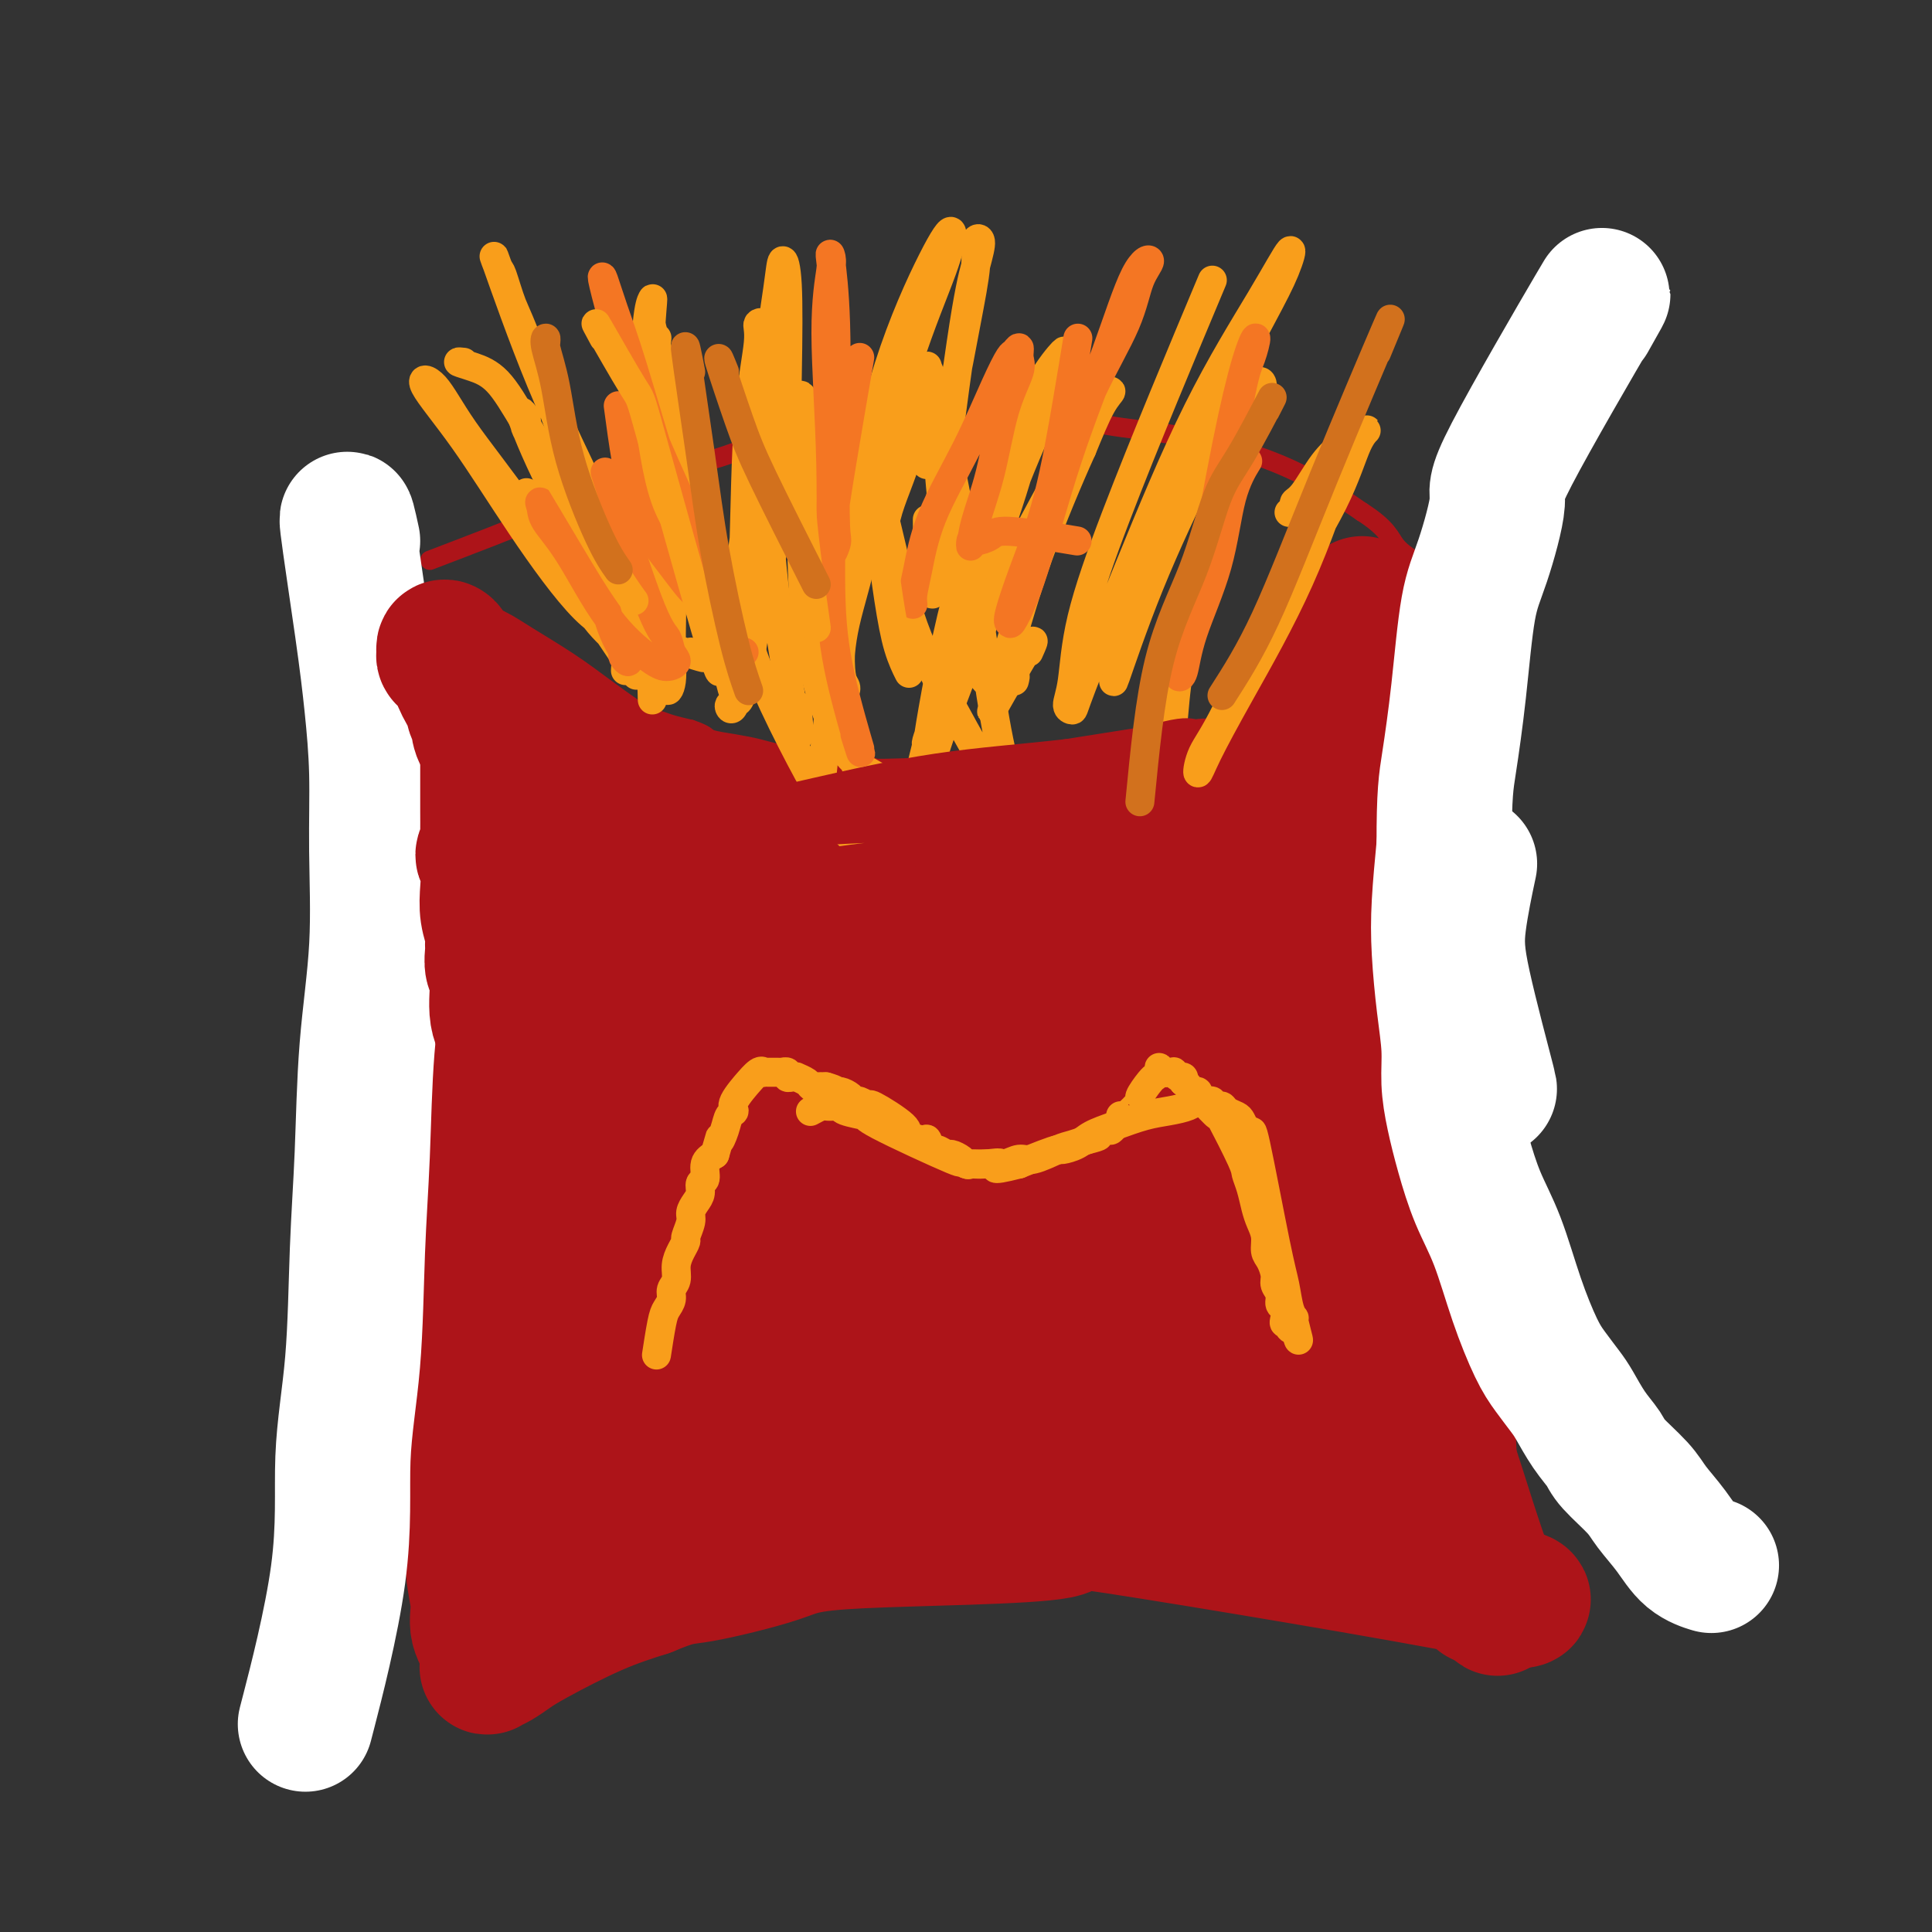 <svg viewBox='0 0 400 400' version='1.1' xmlns='http://www.w3.org/2000/svg' xmlns:xlink='http://www.w3.org/1999/xlink'><rect x="0" y="0" width="400" height="400" fill="#333333" stroke="none"/><g fill='none' stroke='#AD1419' stroke-width='4' stroke-linecap='round' stroke-linejoin='round'><path d='M225,324c0.281,-0.083 0.562,-0.165 0,0c-0.562,0.165 -1.968,0.579 -3,1c-1.032,0.421 -1.689,0.850 -2,1c-0.311,0.150 -0.277,0.022 -1,0c-0.723,-0.022 -2.204,0.061 -3,0c-0.796,-0.061 -0.907,-0.268 -2,0c-1.093,0.268 -3.168,1.010 -5,1c-1.832,-0.010 -3.423,-0.772 -5,-1c-1.577,-0.228 -3.142,0.079 -5,0c-1.858,-0.079 -4.008,-0.543 -6,-1c-1.992,-0.457 -3.824,-0.907 -6,-1c-2.176,-0.093 -4.696,0.171 -7,0c-2.304,-0.171 -4.391,-0.778 -6,-1c-1.609,-0.222 -2.741,-0.060 -4,0c-1.259,0.060 -2.647,0.016 -4,0c-1.353,-0.016 -2.671,-0.004 -4,0c-1.329,0.004 -2.668,0.001 -4,0c-1.332,-0.001 -2.656,-0.000 -4,0c-1.344,0.000 -2.708,0.000 -4,0c-1.292,-0.000 -2.512,-0.000 -4,0c-1.488,0.000 -3.244,0.000 -5,0'/><path d='M141,323c-11.129,-0.600 -4.952,-0.100 -4,0c0.952,0.100 -3.321,-0.199 -6,0c-2.679,0.199 -3.763,0.897 -5,1c-1.237,0.103 -2.627,-0.390 -4,0c-1.373,0.390 -2.729,1.663 -4,2c-1.271,0.337 -2.456,-0.264 -3,0c-0.544,0.264 -0.447,1.391 -2,2c-1.553,0.609 -4.755,0.699 -6,1c-1.245,0.301 -0.533,0.813 -1,1c-0.467,0.187 -2.111,0.047 -3,0c-0.889,-0.047 -1.022,-0.003 -1,0c0.022,0.003 0.198,-0.037 0,0c-0.198,0.037 -0.769,0.149 -1,0c-0.231,-0.149 -0.120,-0.561 0,-1c0.120,-0.439 0.251,-0.905 0,-1c-0.251,-0.095 -0.883,0.181 -1,0c-0.117,-0.181 0.280,-0.817 0,-2c-0.280,-1.183 -1.237,-2.912 -2,-5c-0.763,-2.088 -1.333,-4.536 -2,-7c-0.667,-2.464 -1.433,-4.944 -2,-7c-0.567,-2.056 -0.937,-3.686 -1,-5c-0.063,-1.314 0.179,-2.311 0,-4c-0.179,-1.689 -0.780,-4.071 -1,-6c-0.220,-1.929 -0.059,-3.404 0,-5c0.059,-1.596 0.017,-3.313 0,-5c-0.017,-1.687 -0.008,-3.343 0,-5'/><path d='M92,277c-0.310,-5.246 -0.086,-3.360 0,-4c0.086,-0.640 0.033,-3.807 0,-6c-0.033,-2.193 -0.046,-3.413 0,-5c0.046,-1.587 0.152,-3.543 0,-6c-0.152,-2.457 -0.562,-5.417 -1,-7c-0.438,-1.583 -0.902,-1.788 -1,-5c-0.098,-3.212 0.172,-9.430 0,-13c-0.172,-3.570 -0.786,-4.492 -1,-6c-0.214,-1.508 -0.028,-3.602 0,-6c0.028,-2.398 -0.101,-5.099 0,-8c0.101,-2.901 0.434,-6.003 0,-9c-0.434,-2.997 -1.633,-5.888 -2,-8c-0.367,-2.112 0.098,-3.445 0,-5c-0.098,-1.555 -0.758,-3.332 -1,-5c-0.242,-1.668 -0.065,-3.226 0,-5c0.065,-1.774 0.017,-3.764 0,-6c-0.017,-2.236 -0.005,-4.717 0,-7c0.005,-2.283 0.001,-4.369 0,-6c-0.001,-1.631 -0.000,-2.807 0,-4c0.000,-1.193 0.000,-2.403 0,-3c-0.000,-0.597 -0.000,-0.580 0,-1c0.000,-0.420 0.000,-1.278 0,-2c-0.000,-0.722 -0.000,-1.307 0,-2c0.000,-0.693 0.000,-1.495 0,-2c-0.000,-0.505 -0.000,-0.713 0,-1c0.000,-0.287 0.000,-0.654 0,-1c-0.000,-0.346 -0.000,-0.670 0,-1c0.000,-0.330 0.000,-0.666 0,-1c-0.000,-0.334 -0.000,-0.667 0,-1c0.000,-0.333 0.000,-0.667 0,-1'/><path d='M86,140c-0.711,-21.089 0.511,-5.311 1,1c0.489,6.311 0.244,3.156 0,0'/><path d='M92,126c-0.294,-0.233 -0.588,-0.467 0,0c0.588,0.467 2.058,1.634 3,2c0.942,0.366 1.355,-0.071 2,0c0.645,0.071 1.522,0.648 2,1c0.478,0.352 0.556,0.479 1,1c0.444,0.521 1.255,1.435 2,2c0.745,0.565 1.425,0.780 2,1c0.575,0.220 1.046,0.444 2,1c0.954,0.556 2.391,1.443 3,2c0.609,0.557 0.389,0.783 1,1c0.611,0.217 2.053,0.424 3,1c0.947,0.576 1.397,1.520 2,2c0.603,0.480 1.357,0.496 2,1c0.643,0.504 1.175,1.497 2,2c0.825,0.503 1.943,0.516 3,1c1.057,0.484 2.053,1.439 3,2c0.947,0.561 1.845,0.728 3,1c1.155,0.272 2.567,0.650 4,1c1.433,0.350 2.886,0.671 4,1c1.114,0.329 1.890,0.665 3,1c1.110,0.335 2.555,0.667 4,1'/><path d='M143,151c3.456,1.178 3.095,1.624 4,2c0.905,0.376 3.077,0.681 5,1c1.923,0.319 3.597,0.653 5,1c1.403,0.347 2.535,0.709 4,1c1.465,0.291 3.262,0.512 4,1c0.738,0.488 0.415,1.245 4,2c3.585,0.755 11.078,1.509 14,2c2.922,0.491 1.273,0.720 5,1c3.727,0.280 12.828,0.611 17,1c4.172,0.389 3.413,0.836 4,1c0.587,0.164 2.519,0.044 4,0c1.481,-0.044 2.511,-0.011 4,0c1.489,0.011 3.437,-0.000 5,0c1.563,0.000 2.743,0.012 4,0c1.257,-0.012 2.593,-0.047 4,0c1.407,0.047 2.886,0.178 4,0c1.114,-0.178 1.862,-0.664 3,-1c1.138,-0.336 2.667,-0.520 4,-1c1.333,-0.480 2.470,-1.254 4,-2c1.530,-0.746 3.451,-1.462 5,-2c1.549,-0.538 2.724,-0.896 4,-2c1.276,-1.104 2.653,-2.953 4,-4c1.347,-1.047 2.665,-1.292 4,-2c1.335,-0.708 2.688,-1.881 4,-3c1.312,-1.119 2.584,-2.186 4,-3c1.416,-0.814 2.976,-1.375 4,-2c1.024,-0.625 1.512,-1.312 2,-2'/><path d='M276,140c3.985,-2.605 2.946,-1.118 3,-1c0.054,0.118 1.199,-1.131 2,-2c0.801,-0.869 1.256,-1.356 2,-2c0.744,-0.644 1.775,-1.444 2,-2c0.225,-0.556 -0.356,-0.867 1,-2c1.356,-1.133 4.648,-3.088 6,-4c1.352,-0.912 0.765,-0.780 1,-1c0.235,-0.220 1.294,-0.790 2,-1c0.706,-0.210 1.059,-0.060 1,0c-0.059,0.060 -0.529,0.030 -1,0'/><path d='M89,116c4.616,-1.763 9.232,-3.526 13,-5c3.768,-1.474 6.689,-2.659 10,-4c3.311,-1.341 7.012,-2.839 10,-4c2.988,-1.161 5.261,-1.986 8,-3c2.739,-1.014 5.943,-2.218 9,-3c3.057,-0.782 5.967,-1.141 9,-2c3.033,-0.859 6.190,-2.219 9,-3c2.810,-0.781 5.275,-0.984 8,-1c2.725,-0.016 5.711,0.155 9,0c3.289,-0.155 6.880,-0.634 10,-1c3.120,-0.366 5.767,-0.617 9,-1c3.233,-0.383 7.051,-0.898 10,-1c2.949,-0.102 5.029,0.211 8,0c2.971,-0.211 6.834,-0.944 10,-1c3.166,-0.056 5.637,0.565 8,1c2.363,0.435 4.618,0.682 7,1c2.382,0.318 4.890,0.706 7,1c2.110,0.294 3.823,0.493 6,1c2.177,0.507 4.818,1.321 7,2c2.182,0.679 3.904,1.223 6,2c2.096,0.777 4.564,1.786 7,3c2.436,1.214 4.839,2.633 7,4c2.161,1.367 4.081,2.684 6,4'/><path d='M282,106c5.363,3.411 5.769,5.439 7,7c1.231,1.561 3.285,2.655 5,4c1.715,1.345 3.089,2.942 4,4c0.911,1.058 1.358,1.576 2,2c0.642,0.424 1.479,0.755 2,1c0.521,0.245 0.727,0.406 1,1c0.273,0.594 0.612,1.621 1,2c0.388,0.379 0.825,0.108 1,0c0.175,-0.108 0.087,-0.054 0,0'/><path d='M107,321c3.706,-0.750 7.413,-1.500 10,-2c2.587,-0.500 4.055,-0.750 6,-1c1.945,-0.250 4.366,-0.500 7,-1c2.634,-0.500 5.479,-1.248 8,-2c2.521,-0.752 4.718,-1.507 7,-2c2.282,-0.493 4.649,-0.724 7,-1c2.351,-0.276 4.687,-0.596 7,-1c2.313,-0.404 4.604,-0.893 7,-1c2.396,-0.107 4.897,0.167 7,0c2.103,-0.167 3.806,-0.776 6,-1c2.194,-0.224 4.878,-0.064 7,0c2.122,0.064 3.681,0.031 6,0c2.319,-0.031 5.397,-0.061 8,0c2.603,0.061 4.732,0.212 7,0c2.268,-0.212 4.674,-0.789 7,-1c2.326,-0.211 4.571,-0.056 7,0c2.429,0.056 5.043,0.014 7,0c1.957,-0.014 3.256,-0.001 5,0c1.744,0.001 3.931,-0.011 6,0c2.069,0.011 4.018,0.044 6,0c1.982,-0.044 3.995,-0.166 6,0c2.005,0.166 4.001,0.619 6,1c1.999,0.381 3.999,0.691 6,1'/><path d='M263,310c14.001,0.052 7.005,-0.318 6,0c-1.005,0.318 3.982,1.323 7,2c3.018,0.677 4.066,1.026 6,1c1.934,-0.026 4.753,-0.427 7,0c2.247,0.427 3.923,1.684 5,2c1.077,0.316 1.557,-0.308 3,0c1.443,0.308 3.851,1.546 5,2c1.149,0.454 1.040,0.122 1,0c-0.040,-0.122 -0.011,-0.035 0,0c0.011,0.035 0.006,0.017 0,0'/><path d='M294,126c0.192,-1.968 0.384,-3.935 0,0c-0.384,3.935 -1.343,13.773 -2,21c-0.657,7.227 -1.013,11.844 -1,16c0.013,4.156 0.396,7.849 0,12c-0.396,4.151 -1.571,8.758 -2,13c-0.429,4.242 -0.111,8.119 0,12c0.111,3.881 0.015,7.768 0,11c-0.015,3.232 0.052,5.810 0,9c-0.052,3.190 -0.221,6.991 0,10c0.221,3.009 0.832,5.227 1,8c0.168,2.773 -0.109,6.103 0,9c0.109,2.897 0.603,5.361 1,8c0.397,2.639 0.699,5.454 1,8c0.301,2.546 0.603,4.823 1,7c0.397,2.177 0.890,4.256 1,6c0.110,1.744 -0.163,3.155 0,4c0.163,0.845 0.762,1.123 1,2c0.238,0.877 0.115,2.352 0,3c-0.115,0.648 -0.223,0.471 0,1c0.223,0.529 0.778,1.766 1,3c0.222,1.234 0.111,2.465 0,4c-0.111,1.535 -0.222,3.375 0,5c0.222,1.625 0.778,3.036 1,4c0.222,0.964 0.111,1.482 0,2'/><path d='M297,304c1.238,11.788 0.332,4.258 0,2c-0.332,-2.258 -0.089,0.757 0,2c0.089,1.243 0.024,0.713 0,1c-0.024,0.287 -0.006,1.391 0,2c0.006,0.609 0.002,0.723 0,1c-0.002,0.277 -0.000,0.717 0,1c0.000,0.283 0.000,0.408 0,2c-0.000,1.592 -0.000,4.651 0,6c0.000,1.349 0.000,0.989 0,1c-0.000,0.011 -0.000,0.392 0,1c0.000,0.608 0.001,1.443 0,2c-0.001,0.557 -0.003,0.836 0,1c0.003,0.164 0.011,0.212 0,0c-0.011,-0.212 -0.039,-0.683 0,-1c0.039,-0.317 0.147,-0.481 0,-1c-0.147,-0.519 -0.549,-1.392 -1,-2c-0.451,-0.608 -0.949,-0.951 -1,-1c-0.051,-0.049 0.347,0.195 0,0c-0.347,-0.195 -1.438,-0.829 -2,-1c-0.562,-0.171 -0.595,0.120 -1,0c-0.405,-0.120 -1.181,-0.651 -2,-1c-0.819,-0.349 -1.681,-0.516 -3,-1c-1.319,-0.484 -3.096,-1.284 -5,-2c-1.904,-0.716 -3.936,-1.347 -6,-2c-2.064,-0.653 -4.161,-1.330 -6,-2c-1.839,-0.670 -3.419,-1.335 -5,-2'/><path d='M265,310c-4.996,-1.893 -3.486,-1.624 -4,-2c-0.514,-0.376 -3.053,-1.396 -5,-2c-1.947,-0.604 -3.302,-0.793 -5,-1c-1.698,-0.207 -3.737,-0.431 -6,-1c-2.263,-0.569 -4.748,-1.484 -6,-2c-1.252,-0.516 -1.271,-0.632 -7,-1c-5.729,-0.368 -17.169,-0.986 -23,-1c-5.831,-0.014 -6.051,0.577 -8,1c-1.949,0.423 -5.625,0.677 -9,1c-3.375,0.323 -6.449,0.717 -9,1c-2.551,0.283 -4.578,0.457 -7,1c-2.422,0.543 -5.238,1.454 -8,2c-2.762,0.546 -5.469,0.727 -8,1c-2.531,0.273 -4.886,0.638 -7,1c-2.114,0.362 -3.987,0.721 -6,1c-2.013,0.279 -4.166,0.479 -6,1c-1.834,0.521 -3.349,1.362 -5,2c-1.651,0.638 -3.438,1.074 -5,2c-1.562,0.926 -2.898,2.342 -4,3c-1.102,0.658 -1.972,0.557 -3,1c-1.028,0.443 -2.216,1.429 -3,2c-0.784,0.571 -1.163,0.727 -2,1c-0.837,0.273 -2.130,0.661 -3,1c-0.870,0.339 -1.315,0.627 -2,1c-0.685,0.373 -1.609,0.832 -2,1c-0.391,0.168 -0.249,0.045 0,0c0.249,-0.045 0.606,-0.012 1,0c0.394,0.012 0.827,0.003 1,0c0.173,-0.003 0.087,-0.002 0,0'/></g>
<g fill='none' stroke='#AD1419' stroke-width='28' stroke-linecap='round' stroke-linejoin='round'><path d='M112,188c-0.242,-0.594 -0.483,-1.188 0,0c0.483,1.188 1.692,4.159 3,8c1.308,3.841 2.717,8.550 4,13c1.283,4.450 2.442,8.639 3,12c0.558,3.361 0.517,5.895 1,9c0.483,3.105 1.491,6.783 2,10c0.509,3.217 0.519,5.973 1,9c0.481,3.027 1.435,6.325 2,9c0.565,2.675 0.743,4.727 1,6c0.257,1.273 0.592,1.765 1,2c0.408,0.235 0.889,0.211 1,1c0.111,0.789 -0.149,2.391 0,1c0.149,-1.391 0.705,-5.775 1,-11c0.295,-5.225 0.327,-11.293 0,-17c-0.327,-5.707 -1.015,-11.055 -1,-16c0.015,-4.945 0.733,-9.489 1,-13c0.267,-3.511 0.082,-5.990 0,-8c-0.082,-2.010 -0.060,-3.550 0,-5c0.060,-1.450 0.157,-2.808 0,-4c-0.157,-1.192 -0.567,-2.217 -1,-3c-0.433,-0.783 -0.889,-1.323 -1,-2c-0.111,-0.677 0.124,-1.490 0,-2c-0.124,-0.510 -0.607,-0.717 -1,-1c-0.393,-0.283 -0.697,-0.641 -1,-1'/><path d='M128,185c-0.551,-2.037 0.073,-2.630 0,-1c-0.073,1.630 -0.843,5.484 -2,10c-1.157,4.516 -2.702,9.693 -4,16c-1.298,6.307 -2.349,13.745 -3,19c-0.651,5.255 -0.903,8.329 -1,13c-0.097,4.671 -0.040,10.940 0,14c0.040,3.060 0.062,2.912 0,3c-0.062,0.088 -0.209,0.411 0,0c0.209,-0.411 0.774,-1.555 1,-4c0.226,-2.445 0.114,-6.190 0,-12c-0.114,-5.810 -0.229,-13.685 -1,-20c-0.771,-6.315 -2.196,-11.070 -3,-15c-0.804,-3.930 -0.986,-7.034 -1,-9c-0.014,-1.966 0.140,-2.793 0,-4c-0.140,-1.207 -0.572,-2.796 -1,-4c-0.428,-1.204 -0.850,-2.025 -1,-3c-0.150,-0.975 -0.026,-2.103 0,-3c0.026,-0.897 -0.046,-1.562 0,-2c0.046,-0.438 0.209,-0.650 0,-1c-0.209,-0.350 -0.791,-0.837 -1,-1c-0.209,-0.163 -0.046,-0.003 0,0c0.046,0.003 -0.026,-0.153 0,0c0.026,0.153 0.150,0.615 0,2c-0.150,1.385 -0.575,3.692 -1,6'/><path d='M110,189c-0.675,2.480 -1.362,5.182 -2,9c-0.638,3.818 -1.226,8.754 -2,13c-0.774,4.246 -1.734,7.804 -2,11c-0.266,3.196 0.163,6.030 0,9c-0.163,2.970 -0.918,6.078 -1,9c-0.082,2.922 0.507,5.660 1,8c0.493,2.340 0.888,4.281 1,9c0.112,4.719 -0.061,12.216 0,16c0.061,3.784 0.356,3.854 0,7c-0.356,3.146 -1.363,9.368 -2,13c-0.637,3.632 -0.903,4.675 -1,6c-0.097,1.325 -0.026,2.932 0,4c0.026,1.068 0.007,1.597 0,2c-0.007,0.403 -0.002,0.681 0,1c0.002,0.319 0.001,0.678 0,1c-0.001,0.322 -0.002,0.608 0,1c0.002,0.392 0.007,0.889 0,1c-0.007,0.111 -0.025,-0.165 0,0c0.025,0.165 0.093,0.772 0,1c-0.093,0.228 -0.346,0.078 0,0c0.346,-0.078 1.292,-0.083 2,0c0.708,0.083 1.178,0.255 3,0c1.822,-0.255 4.994,-0.935 9,-2c4.006,-1.065 8.844,-2.515 15,-4c6.156,-1.485 13.629,-3.006 20,-5c6.371,-1.994 11.638,-4.460 17,-6c5.362,-1.540 10.818,-2.154 16,-3c5.182,-0.846 10.091,-1.923 15,-3'/><path d='M199,287c17.492,-3.731 12.723,-2.057 13,-2c0.277,0.057 5.599,-1.501 9,-2c3.401,-0.499 4.882,0.062 6,0c1.118,-0.062 1.874,-0.748 3,-1c1.126,-0.252 2.622,-0.069 3,0c0.378,0.069 -0.362,0.025 0,0c0.362,-0.025 1.825,-0.032 2,0c0.175,0.032 -0.938,0.103 -2,0c-1.062,-0.103 -2.072,-0.379 -5,-1c-2.928,-0.621 -7.775,-1.587 -14,-2c-6.225,-0.413 -13.828,-0.274 -21,0c-7.172,0.274 -13.912,0.681 -20,1c-6.088,0.319 -11.523,0.548 -17,1c-5.477,0.452 -10.998,1.125 -16,2c-5.002,0.875 -9.487,1.950 -13,3c-3.513,1.050 -6.054,2.076 -8,3c-1.946,0.924 -3.296,1.748 -4,2c-0.704,0.252 -0.760,-0.066 -1,0c-0.240,0.066 -0.662,0.518 0,0c0.662,-0.518 2.409,-2.006 6,-4c3.591,-1.994 9.025,-4.495 15,-8c5.975,-3.505 12.491,-8.014 18,-11c5.509,-2.986 10.013,-4.450 13,-6c2.987,-1.550 4.458,-3.187 6,-4c1.542,-0.813 3.155,-0.804 4,-1c0.845,-0.196 0.923,-0.598 1,-1'/><path d='M177,256c10.206,-5.482 4.720,-1.688 1,0c-3.720,1.688 -5.675,1.271 -8,2c-2.325,0.729 -5.018,2.604 -8,4c-2.982,1.396 -6.251,2.314 -8,3c-1.749,0.686 -1.979,1.139 -7,5c-5.021,3.861 -14.834,11.131 -19,14c-4.166,2.869 -2.687,1.338 -4,2c-1.313,0.662 -5.420,3.517 -7,5c-1.580,1.483 -0.633,1.594 -1,2c-0.367,0.406 -2.049,1.106 -3,2c-0.951,0.894 -1.172,1.984 -2,3c-0.828,1.016 -2.263,1.960 -3,3c-0.737,1.040 -0.776,2.175 -1,3c-0.224,0.825 -0.633,1.339 -1,2c-0.367,0.661 -0.690,1.468 -1,2c-0.310,0.532 -0.605,0.788 -1,1c-0.395,0.212 -0.890,0.382 -1,1c-0.110,0.618 0.164,1.686 0,2c-0.164,0.314 -0.765,-0.126 -1,0c-0.235,0.126 -0.104,0.817 0,1c0.104,0.183 0.182,-0.143 0,0c-0.182,0.143 -0.623,0.755 0,1c0.623,0.245 2.312,0.122 4,0'/><path d='M106,314c1.659,-0.054 3.806,-0.691 7,-1c3.194,-0.309 7.436,-0.292 12,-1c4.564,-0.708 9.449,-2.143 15,-4c5.551,-1.857 11.768,-4.136 17,-6c5.232,-1.864 9.478,-3.311 14,-5c4.522,-1.689 9.320,-3.618 14,-5c4.680,-1.382 9.240,-2.218 11,-3c1.760,-0.782 0.718,-1.512 9,-3c8.282,-1.488 25.889,-3.734 36,-4c10.111,-0.266 12.726,1.448 15,2c2.274,0.552 4.206,-0.059 6,0c1.794,0.059 3.450,0.786 5,1c1.550,0.214 2.993,-0.086 4,0c1.007,0.086 1.577,0.557 2,1c0.423,0.443 0.698,0.857 1,1c0.302,0.143 0.631,0.016 1,0c0.369,-0.016 0.779,0.078 1,0c0.221,-0.078 0.252,-0.329 0,-1c-0.252,-0.671 -0.786,-1.763 -1,-2c-0.214,-0.237 -0.107,0.382 0,1'/><path d='M115,307c0.212,-0.040 0.423,-0.080 0,0c-0.423,0.080 -1.481,0.279 0,0c1.481,-0.279 5.502,-1.037 10,-2c4.498,-0.963 9.474,-2.131 15,-3c5.526,-0.869 11.602,-1.438 17,-2c5.398,-0.562 10.117,-1.116 14,-1c3.883,0.116 6.929,0.901 10,1c3.071,0.099 6.169,-0.490 9,-1c2.831,-0.510 5.397,-0.943 8,-1c2.603,-0.057 5.243,0.261 8,1c2.757,0.739 5.631,1.898 9,3c3.369,1.102 7.234,2.146 11,3c3.766,0.854 7.434,1.517 11,2c3.566,0.483 7.030,0.784 10,1c2.970,0.216 5.446,0.347 8,0c2.554,-0.347 5.188,-1.170 7,-2c1.812,-0.830 2.804,-1.666 3,-2c0.196,-0.334 -0.402,-0.167 -1,0'/><path d='M116,314c-2.207,0.315 -4.414,0.631 0,0c4.414,-0.631 15.449,-2.207 23,-3c7.551,-0.793 11.617,-0.801 16,-1c4.383,-0.199 9.084,-0.589 13,-1c3.916,-0.411 7.048,-0.843 10,-1c2.952,-0.157 5.724,-0.039 8,0c2.276,0.039 4.055,-0.001 6,0c1.945,0.001 4.054,0.043 6,0c1.946,-0.043 3.727,-0.170 6,0c2.273,0.170 5.038,0.638 8,1c2.962,0.362 6.120,0.619 9,1c2.880,0.381 5.481,0.886 8,1c2.519,0.114 4.956,-0.162 7,0c2.044,0.162 3.694,0.760 5,1c1.306,0.240 2.269,0.120 3,0c0.731,-0.120 1.229,-0.239 2,0c0.771,0.239 1.814,0.837 3,1c1.186,0.163 2.516,-0.110 4,0c1.484,0.110 3.124,0.604 5,1c1.876,0.396 3.989,0.695 6,1c2.011,0.305 3.920,0.618 6,1c2.080,0.382 4.329,0.834 6,1c1.671,0.166 2.763,0.048 4,0c1.237,-0.048 2.618,-0.024 4,0'/><path d='M284,317c12.796,1.619 4.787,1.166 2,1c-2.787,-0.166 -0.351,-0.044 1,0c1.351,0.044 1.619,0.012 2,0c0.381,-0.012 0.877,-0.003 1,0c0.123,0.003 -0.126,0.001 0,0c0.126,-0.001 0.626,-0.000 1,0c0.374,0.000 0.623,0.000 1,0c0.377,-0.000 0.881,-0.000 1,0c0.119,0.000 -0.149,0.001 0,0c0.149,-0.001 0.714,-0.004 1,0c0.286,0.004 0.292,0.014 0,-1c-0.292,-1.014 -0.881,-3.052 -2,-6c-1.119,-2.948 -2.766,-6.806 -4,-11c-1.234,-4.194 -2.053,-8.722 -3,-13c-0.947,-4.278 -2.022,-8.304 -3,-12c-0.978,-3.696 -1.860,-7.063 -3,-11c-1.140,-3.937 -2.539,-8.444 -4,-13c-1.461,-4.556 -2.983,-9.161 -4,-13c-1.017,-3.839 -1.528,-6.912 -2,-9c-0.472,-2.088 -0.904,-3.190 -1,-4c-0.096,-0.810 0.143,-1.328 0,-2c-0.143,-0.672 -0.669,-1.499 -1,-3c-0.331,-1.501 -0.465,-3.678 -1,-6c-0.535,-2.322 -1.469,-4.791 -2,-7c-0.531,-2.209 -0.658,-4.159 -1,-5c-0.342,-0.841 -0.900,-0.573 -1,-2c-0.100,-1.427 0.257,-4.551 0,-1c-0.257,3.551 -1.129,13.775 -2,24'/><path d='M260,223c-0.716,8.688 -1.504,18.407 -2,26c-0.496,7.593 -0.698,13.061 -1,18c-0.302,4.939 -0.702,9.349 -1,12c-0.298,2.651 -0.494,3.543 -1,3c-0.506,-0.543 -1.321,-2.522 -1,1c0.321,3.522 1.777,12.544 0,-3c-1.777,-15.544 -6.787,-55.654 -9,-74c-2.213,-18.346 -1.627,-14.927 -2,-14c-0.373,0.927 -1.704,-0.639 -2,0c-0.296,0.639 0.444,3.481 0,10c-0.444,6.519 -2.070,16.714 -3,25c-0.930,8.286 -1.163,14.662 -2,20c-0.837,5.338 -2.278,9.638 -3,12c-0.722,2.362 -0.726,2.787 -1,3c-0.274,0.213 -0.817,0.213 -1,0c-0.183,-0.213 -0.007,-0.639 0,-1c0.007,-0.361 -0.156,-0.658 0,-5c0.156,-4.342 0.631,-12.727 2,-21c1.369,-8.273 3.632,-16.432 5,-22c1.368,-5.568 1.842,-8.546 2,-10c0.158,-1.454 -0.000,-1.386 0,-1c0.000,0.386 0.160,1.088 0,3c-0.160,1.912 -0.638,5.034 -2,12c-1.362,6.966 -3.608,17.775 -6,27c-2.392,9.225 -4.930,16.864 -8,23c-3.070,6.136 -6.673,10.767 -9,14c-2.327,3.233 -3.379,5.066 -4,6c-0.621,0.934 -0.810,0.967 -1,1'/><path d='M210,288c-2.060,2.524 -0.208,-1.667 1,-4c1.208,-2.333 1.774,-2.810 2,-3c0.226,-0.190 0.113,-0.095 0,0'/><path d='M194,267c-7.192,3.175 -14.383,6.351 -22,9c-7.617,2.649 -15.658,4.772 -22,6c-6.342,1.228 -10.985,1.561 -13,1c-2.015,-0.561 -1.403,-2.017 1,-4c2.403,-1.983 6.598,-4.491 13,-7c6.402,-2.509 15.012,-5.017 23,-8c7.988,-2.983 15.355,-6.441 22,-9c6.645,-2.559 12.568,-4.219 17,-6c4.432,-1.781 7.372,-3.682 8,-5c0.628,-1.318 -1.055,-2.054 -4,-2c-2.945,0.054 -7.152,0.897 -14,2c-6.848,1.103 -16.338,2.467 -25,4c-8.662,1.533 -16.498,3.235 -23,5c-6.502,1.765 -11.671,3.592 -15,5c-3.329,1.408 -4.817,2.395 -4,3c0.817,0.605 3.938,0.827 10,1c6.062,0.173 15.064,0.295 26,0c10.936,-0.295 23.807,-1.008 36,-2c12.193,-0.992 23.707,-2.262 33,-3c9.293,-0.738 16.363,-0.943 22,-1c5.637,-0.057 9.841,0.035 10,0c0.159,-0.035 -3.726,-0.195 -10,0c-6.274,0.195 -14.937,0.745 -26,1c-11.063,0.255 -24.525,0.214 -37,0c-12.475,-0.214 -23.964,-0.602 -33,-1c-9.036,-0.398 -15.618,-0.808 -20,-1c-4.382,-0.192 -6.564,-0.167 -6,0c0.564,0.167 3.876,0.476 10,0c6.124,-0.476 15.062,-1.738 24,-3'/><path d='M175,252c11.068,-1.335 21.739,-3.174 32,-5c10.261,-1.826 20.111,-3.640 28,-5c7.889,-1.360 13.818,-2.267 16,-3c2.182,-0.733 0.616,-1.293 3,-2c2.384,-0.707 8.716,-1.562 -11,-3c-19.716,-1.438 -65.482,-3.460 -86,-4c-20.518,-0.540 -15.789,0.403 -15,1c0.789,0.597 -2.364,0.846 -1,1c1.364,0.154 7.243,0.211 15,0c7.757,-0.211 17.392,-0.689 27,-1c9.608,-0.311 19.189,-0.456 26,-1c6.811,-0.544 10.853,-1.487 14,-2c3.147,-0.513 5.401,-0.598 5,-1c-0.401,-0.402 -3.456,-1.123 -7,-2c-3.544,-0.877 -7.577,-1.910 -15,-3c-7.423,-1.090 -18.234,-2.235 -27,-3c-8.766,-0.765 -15.485,-1.149 -21,-1c-5.515,0.149 -9.825,0.832 -12,1c-2.175,0.168 -2.217,-0.179 -2,0c0.217,0.179 0.691,0.885 2,1c1.309,0.115 3.452,-0.361 8,0c4.548,0.361 11.502,1.558 19,2c7.498,0.442 15.541,0.127 21,0c5.459,-0.127 8.333,-0.067 10,0c1.667,0.067 2.127,0.142 2,0c-0.127,-0.142 -0.842,-0.500 -2,-1c-1.158,-0.500 -2.759,-1.143 -8,-2c-5.241,-0.857 -14.120,-1.929 -23,-3'/><path d='M173,216c-9.016,-1.215 -16.055,-1.252 -22,-1c-5.945,0.252 -10.796,0.792 -14,1c-3.204,0.208 -4.761,0.085 -4,0c0.761,-0.085 3.840,-0.130 4,0c0.160,0.130 -2.599,0.437 15,-1c17.599,-1.437 55.555,-4.618 71,-6c15.445,-1.382 8.381,-0.964 6,-1c-2.381,-0.036 -0.077,-0.525 0,-1c0.077,-0.475 -2.074,-0.936 -6,-2c-3.926,-1.064 -9.627,-2.731 -17,-4c-7.373,-1.269 -16.418,-2.141 -25,-3c-8.582,-0.859 -16.699,-1.706 -23,-2c-6.301,-0.294 -10.785,-0.036 -14,0c-3.215,0.036 -5.162,-0.149 -6,0c-0.838,0.149 -0.568,0.632 0,1c0.568,0.368 1.434,0.620 4,1c2.566,0.380 6.832,0.886 14,1c7.168,0.114 17.236,-0.166 26,0c8.764,0.166 16.222,0.777 23,1c6.778,0.223 12.874,0.057 18,0c5.126,-0.057 9.283,-0.004 11,0c1.717,0.004 0.996,-0.040 1,0c0.004,0.040 0.733,0.165 1,0c0.267,-0.165 0.072,-0.621 0,-1c-0.072,-0.379 -0.021,-0.680 0,-1c0.021,-0.320 0.010,-0.660 0,-1'/><path d='M236,197c0.309,-0.625 0.083,-0.689 0,-1c-0.083,-0.311 -0.022,-0.871 0,-1c0.022,-0.129 0.006,0.173 0,0c-0.006,-0.173 -0.002,-0.821 0,-1c0.002,-0.179 0.001,0.109 0,0c-0.001,-0.109 -0.002,-0.616 0,-1c0.002,-0.384 0.006,-0.644 0,-1c-0.006,-0.356 -0.021,-0.810 0,-1c0.021,-0.190 0.078,-0.118 -1,-1c-1.078,-0.882 -3.292,-2.717 -5,-4c-1.708,-1.283 -2.912,-2.015 -5,-3c-2.088,-0.985 -5.061,-2.223 -8,-3c-2.939,-0.777 -5.845,-1.094 -9,-1c-3.155,0.094 -6.558,0.599 -10,1c-3.442,0.401 -6.923,0.696 -10,1c-3.077,0.304 -5.750,0.615 -8,1c-2.250,0.385 -4.078,0.842 -6,1c-1.922,0.158 -3.938,0.015 -6,0c-2.062,-0.015 -4.169,0.096 -6,0c-1.831,-0.096 -3.385,-0.401 -5,-1c-1.615,-0.599 -3.290,-1.493 -5,-2c-1.710,-0.507 -3.454,-0.626 -5,-1c-1.546,-0.374 -2.894,-1.003 -4,-2c-1.106,-0.997 -1.972,-2.360 -3,-3c-1.028,-0.640 -2.220,-0.555 -3,-1c-0.780,-0.445 -1.147,-1.418 -2,-2c-0.853,-0.582 -2.191,-0.772 -3,-1c-0.809,-0.228 -1.088,-0.494 -2,-1c-0.912,-0.506 -2.456,-1.253 -4,-2'/><path d='M126,167c-6.288,-2.879 -4.007,-2.078 -4,-2c0.007,0.078 -2.259,-0.569 -4,-1c-1.741,-0.431 -2.956,-0.647 -4,-1c-1.044,-0.353 -1.918,-0.844 -3,-1c-1.082,-0.156 -2.371,0.023 -3,0c-0.629,-0.023 -0.599,-0.247 -1,0c-0.401,0.247 -1.233,0.965 -2,1c-0.767,0.035 -1.470,-0.614 1,1c2.470,1.614 8.111,5.490 12,8c3.889,2.510 6.025,3.653 9,5c2.975,1.347 6.789,2.897 10,4c3.211,1.103 5.819,1.759 8,2c2.181,0.241 3.936,0.065 6,0c2.064,-0.065 4.438,-0.021 6,0c1.562,0.021 2.312,0.020 3,0c0.688,-0.020 1.313,-0.058 2,0c0.687,0.058 1.435,0.213 2,0c0.565,-0.213 0.946,-0.792 1,-1c0.054,-0.208 -0.218,-0.044 0,0c0.218,0.044 0.925,-0.032 1,0c0.075,0.032 -0.482,0.171 -1,0c-0.518,-0.171 -0.995,-0.650 -2,-1c-1.005,-0.350 -2.536,-0.569 -5,-1c-2.464,-0.431 -5.862,-1.074 -9,-2c-3.138,-0.926 -6.016,-2.135 -9,-3c-2.984,-0.865 -6.073,-1.387 -8,-2c-1.927,-0.613 -2.694,-1.318 -4,-2c-1.306,-0.682 -3.153,-1.341 -5,-2'/><path d='M123,169c-6.914,-2.575 -3.698,-2.012 -3,-2c0.698,0.012 -1.122,-0.526 -2,-1c-0.878,-0.474 -0.812,-0.884 -1,-1c-0.188,-0.116 -0.628,0.063 -1,0c-0.372,-0.063 -0.676,-0.369 -1,-1c-0.324,-0.631 -0.669,-1.588 -1,-2c-0.331,-0.412 -0.649,-0.280 0,0c0.649,0.280 2.265,0.709 4,1c1.735,0.291 3.590,0.446 6,1c2.410,0.554 5.376,1.507 9,2c3.624,0.493 7.905,0.524 11,1c3.095,0.476 5.003,1.395 7,2c1.997,0.605 4.082,0.894 6,1c1.918,0.106 3.669,0.028 5,0c1.331,-0.028 2.240,-0.008 3,0c0.760,0.008 1.370,0.002 2,0c0.630,-0.002 1.282,-0.000 2,0c0.718,0.000 1.504,-0.001 2,0c0.496,0.001 0.703,0.004 1,0c0.297,-0.004 0.684,-0.015 1,0c0.316,0.015 0.561,0.057 1,0c0.439,-0.057 1.074,-0.211 2,0c0.926,0.211 2.145,0.789 4,1c1.855,0.211 4.346,0.057 7,0c2.654,-0.057 5.473,-0.016 8,0c2.527,0.016 4.764,0.008 7,0'/><path d='M202,171c7.938,0.155 5.282,0.041 5,0c-0.282,-0.041 1.810,-0.010 3,0c1.190,0.010 1.480,0.000 2,0c0.520,-0.000 1.271,0.010 2,0c0.729,-0.010 1.434,-0.040 2,0c0.566,0.040 0.991,0.150 2,0c1.009,-0.150 2.601,-0.561 4,-1c1.399,-0.439 2.605,-0.906 4,-1c1.395,-0.094 2.978,0.185 5,0c2.022,-0.185 4.482,-0.835 6,-1c1.518,-0.165 2.094,0.153 3,0c0.906,-0.153 2.140,-0.777 3,-1c0.860,-0.223 1.344,-0.044 2,0c0.656,0.044 1.484,-0.045 2,0c0.516,0.045 0.719,0.224 1,0c0.281,-0.224 0.641,-0.852 1,-1c0.359,-0.148 0.716,0.182 1,0c0.284,-0.182 0.495,-0.876 1,-1c0.505,-0.124 1.305,0.323 2,0c0.695,-0.323 1.285,-1.414 2,-2c0.715,-0.586 1.553,-0.667 2,-1c0.447,-0.333 0.501,-0.919 1,-1c0.499,-0.081 1.444,0.343 2,0c0.556,-0.343 0.724,-1.454 1,-2c0.276,-0.546 0.662,-0.528 1,-1c0.338,-0.472 0.630,-1.435 1,-2c0.370,-0.565 0.820,-0.733 1,-1c0.180,-0.267 0.090,-0.634 0,-1'/><path d='M264,154c2.764,-2.163 1.173,-1.070 1,-1c-0.173,0.070 1.071,-0.882 2,-2c0.929,-1.118 1.544,-2.402 2,-3c0.456,-0.598 0.752,-0.511 1,-1c0.248,-0.489 0.448,-1.555 1,-2c0.552,-0.445 1.456,-0.269 2,-1c0.544,-0.731 0.730,-2.368 1,-3c0.270,-0.632 0.625,-0.257 1,-1c0.375,-0.743 0.768,-2.602 1,-1c0.232,1.602 0.301,6.666 0,11c-0.301,4.334 -0.972,7.940 -2,13c-1.028,5.060 -2.413,11.575 -3,16c-0.587,4.425 -0.377,6.760 -1,10c-0.623,3.240 -2.080,7.384 -3,11c-0.920,3.616 -1.304,6.702 -2,10c-0.696,3.298 -1.704,6.808 -2,10c-0.296,3.192 0.121,6.066 0,8c-0.121,1.934 -0.778,2.927 -1,4c-0.222,1.073 -0.007,2.227 0,3c0.007,0.773 -0.194,1.166 0,2c0.194,0.834 0.783,2.109 1,3c0.217,0.891 0.062,1.397 0,2c-0.062,0.603 -0.031,1.301 0,2'/><path d='M263,244c0.303,3.829 1.062,1.403 1,1c-0.062,-0.403 -0.945,1.219 -1,2c-0.055,0.781 0.719,0.721 1,1c0.281,0.279 0.068,0.897 0,1c-0.068,0.103 0.008,-0.310 0,0c-0.008,0.310 -0.102,1.341 0,1c0.102,-0.341 0.399,-2.056 1,-4c0.601,-1.944 1.507,-4.117 2,-7c0.493,-2.883 0.574,-6.474 1,-10c0.426,-3.526 1.198,-6.986 1,-10c-0.198,-3.014 -1.365,-5.581 -2,-8c-0.635,-2.419 -0.736,-4.689 -1,-7c-0.264,-2.311 -0.691,-4.663 -1,-7c-0.309,-2.337 -0.502,-4.657 -1,-7c-0.498,-2.343 -1.302,-4.708 -2,-7c-0.698,-2.292 -1.289,-4.512 -2,-6c-0.711,-1.488 -1.542,-2.244 -2,-3c-0.458,-0.756 -0.543,-1.512 -1,-2c-0.457,-0.488 -1.286,-0.707 -2,-1c-0.714,-0.293 -1.313,-0.659 -3,0c-1.687,0.659 -4.460,2.342 -7,5c-2.540,2.658 -4.846,6.290 -7,10c-2.154,3.710 -4.157,7.499 -6,13c-1.843,5.501 -3.527,12.715 -4,15c-0.473,2.285 0.263,-0.357 1,-3'/><path d='M261,176c-0.420,-6.037 -0.840,-12.075 0,0c0.840,12.075 2.939,42.262 4,58c1.061,15.738 1.083,17.026 1,21c-0.083,3.974 -0.271,10.634 0,14c0.271,3.366 1.001,3.439 1,4c-0.001,0.561 -0.733,1.610 -1,2c-0.267,0.390 -0.068,0.122 0,0c0.068,-0.122 0.006,-0.098 0,0c-0.006,0.098 0.044,0.270 0,0c-0.044,-0.270 -0.181,-0.981 0,-3c0.181,-2.019 0.679,-5.344 1,-11c0.321,-5.656 0.464,-13.642 1,-22c0.536,-8.358 1.464,-17.087 2,-24c0.536,-6.913 0.679,-12.010 1,-15c0.321,-2.990 0.818,-3.872 1,-5c0.182,-1.128 0.049,-2.501 0,-4c-0.049,-1.499 -0.013,-3.124 0,-5c0.013,-1.876 0.004,-4.005 0,-6c-0.004,-1.995 -0.001,-3.858 0,-5c0.001,-1.142 0.000,-1.564 0,-2c-0.000,-0.436 -0.000,-0.887 0,-1c0.000,-0.113 0.000,0.110 0,0c-0.000,-0.110 -0.000,-0.555 0,-1'/><path d='M272,171c0.778,-15.757 0.222,-4.148 0,0c-0.222,4.148 -0.112,0.837 0,-1c0.112,-1.837 0.226,-2.198 0,-3c-0.226,-0.802 -0.792,-2.045 -1,-3c-0.208,-0.955 -0.059,-1.621 0,-2c0.059,-0.379 0.027,-0.471 0,-1c-0.027,-0.529 -0.050,-1.496 0,0c0.050,1.496 0.171,5.455 0,10c-0.171,4.545 -0.634,9.676 -1,16c-0.366,6.324 -0.634,13.839 -1,20c-0.366,6.161 -0.830,10.966 -1,16c-0.170,5.034 -0.046,10.298 0,15c0.046,4.702 0.012,8.844 0,13c-0.012,4.156 -0.003,8.326 0,12c0.003,3.674 0.001,6.851 0,10c-0.001,3.149 -0.000,6.271 0,8c0.000,1.729 0.000,2.065 0,2c-0.000,-0.065 -0.000,-0.533 0,-1'/><path d='M92,261c-0.287,-0.762 -0.574,-1.524 0,0c0.574,1.524 2.011,5.335 3,10c0.989,4.665 1.532,10.185 2,15c0.468,4.815 0.862,8.927 1,13c0.138,4.073 0.021,8.108 0,11c-0.021,2.892 0.055,4.642 0,7c-0.055,2.358 -0.239,5.325 0,8c0.239,2.675 0.901,5.060 1,7c0.099,1.940 -0.366,3.437 0,5c0.366,1.563 1.563,3.193 2,4c0.437,0.807 0.116,0.791 0,1c-0.116,0.209 -0.026,0.642 0,1c0.026,0.358 -0.012,0.640 0,1c0.012,0.360 0.075,0.798 0,1c-0.075,0.202 -0.289,0.168 0,0c0.289,-0.168 1.080,-0.470 2,-1c0.920,-0.530 1.968,-1.286 3,-2c1.032,-0.714 2.047,-1.384 5,-3c2.953,-1.616 7.844,-4.176 12,-6c4.156,-1.824 7.578,-2.912 11,-4'/><path d='M134,329c6.714,-2.802 6.998,-2.308 11,-3c4.002,-0.692 11.723,-2.569 16,-4c4.277,-1.431 5.111,-2.415 17,-3c11.889,-0.585 34.833,-0.771 41,-2c6.167,-1.229 -4.442,-3.502 12,-1c16.442,2.502 59.936,9.778 76,13c16.064,3.222 4.698,2.389 1,2c-3.698,-0.389 0.274,-0.336 2,0c1.726,0.336 1.208,0.953 1,1c-0.208,0.047 -0.104,-0.477 0,-1'/><path d='M300,323c0.116,-7.953 0.231,-15.907 0,-22c-0.231,-6.093 -0.810,-10.326 -1,-15c-0.190,-4.674 0.007,-9.789 0,-14c-0.007,-4.211 -0.218,-7.519 -1,-12c-0.782,-4.481 -2.135,-10.134 -3,-16c-0.865,-5.866 -1.241,-11.946 -2,-18c-0.759,-6.054 -1.902,-12.084 -3,-17c-1.098,-4.916 -2.151,-8.718 -3,-12c-0.849,-3.282 -1.496,-6.045 -2,-8c-0.504,-1.955 -0.867,-3.103 -1,-4c-0.133,-0.897 -0.036,-1.542 0,-2c0.036,-0.458 0.010,-0.727 0,-1c-0.010,-0.273 -0.003,-0.549 0,-1c0.003,-0.451 0.001,-1.075 0,-2c-0.001,-0.925 -0.000,-2.150 0,-4c0.000,-1.850 0.000,-4.326 0,-6c-0.000,-1.674 -0.000,-2.545 0,-3c0.000,-0.455 0.000,-0.495 0,-1c-0.000,-0.505 -0.001,-1.474 0,-2c0.001,-0.526 0.004,-0.609 0,-1c-0.004,-0.391 -0.015,-1.088 0,-2c0.015,-0.912 0.057,-2.037 0,-3c-0.057,-0.963 -0.211,-1.763 0,-3c0.211,-1.237 0.788,-2.910 1,-4c0.212,-1.090 0.061,-1.597 0,-2c-0.061,-0.403 -0.030,-0.701 0,-1'/><path d='M285,147c0.123,-5.968 -0.068,-1.889 0,-1c0.068,0.889 0.397,-1.413 0,-1c-0.397,0.413 -1.519,3.539 -1,22c0.519,18.461 2.679,52.256 4,67c1.321,14.744 1.804,10.437 3,14c1.196,3.563 3.105,14.995 4,21c0.895,6.005 0.776,6.581 1,8c0.224,1.419 0.791,3.681 1,5c0.209,1.319 0.058,1.695 0,2c-0.058,0.305 -0.025,0.539 0,1c0.025,0.461 0.042,1.149 0,2c-0.042,0.851 -0.142,1.866 0,3c0.142,1.134 0.524,2.385 1,4c0.476,1.615 1.044,3.592 1,5c-0.044,1.408 -0.699,2.248 -1,3c-0.301,0.752 -0.248,1.416 0,2c0.248,0.584 0.689,1.090 1,2c0.311,0.910 0.490,2.226 1,4c0.510,1.774 1.351,4.005 2,6c0.649,1.995 1.106,3.752 2,5c0.894,1.248 2.226,1.986 3,3c0.774,1.014 0.991,2.303 1,3c0.009,0.697 -0.190,0.803 0,1c0.190,0.197 0.769,0.485 1,1c0.231,0.515 0.116,1.258 0,2'/><path d='M309,331c1.861,4.248 1.013,0.369 1,0c-0.013,-0.369 0.808,2.773 0,1c-0.808,-1.773 -3.246,-8.461 -6,-17c-2.754,-8.539 -5.823,-18.929 -8,-22c-2.177,-3.071 -3.462,1.179 -5,-17c-1.538,-18.179 -3.328,-58.785 -4,-77c-0.672,-18.215 -0.226,-14.039 0,-15c0.226,-0.961 0.233,-7.058 0,-11c-0.233,-3.942 -0.707,-5.728 -1,-9c-0.293,-3.272 -0.404,-8.029 -1,-13c-0.596,-4.971 -1.676,-10.155 -2,-14c-0.324,-3.845 0.109,-6.350 0,-8c-0.109,-1.650 -0.760,-2.444 -1,-3c-0.240,-0.556 -0.069,-0.873 0,-1c0.069,-0.127 0.034,-0.063 0,0'/></g>
<g fill='none' stroke='#FFFFFF' stroke-width='28' stroke-linecap='round' stroke-linejoin='round'><path d='M354,324c-0.097,-0.029 -0.193,-0.059 0,0c0.193,0.059 0.676,0.205 0,0c-0.676,-0.205 -2.510,-0.761 -4,-2c-1.490,-1.239 -2.635,-3.160 -4,-5c-1.365,-1.840 -2.949,-3.600 -4,-5c-1.051,-1.400 -1.570,-2.441 -3,-4c-1.430,-1.559 -3.772,-3.638 -5,-5c-1.228,-1.362 -1.343,-2.009 -2,-3c-0.657,-0.991 -1.855,-2.326 -3,-4c-1.145,-1.674 -2.238,-3.688 -3,-5c-0.762,-1.312 -1.193,-1.923 -2,-3c-0.807,-1.077 -1.990,-2.619 -3,-4c-1.010,-1.381 -1.846,-2.600 -3,-5c-1.154,-2.400 -2.627,-5.981 -4,-10c-1.373,-4.019 -2.645,-8.478 -4,-12c-1.355,-3.522 -2.793,-6.109 -4,-9c-1.207,-2.891 -2.183,-6.088 -3,-9c-0.817,-2.912 -1.476,-5.539 -2,-8c-0.524,-2.461 -0.912,-4.757 -1,-7c-0.088,-2.243 0.123,-4.432 0,-7c-0.123,-2.568 -0.579,-5.513 -1,-9c-0.421,-3.487 -0.806,-7.516 -1,-11c-0.194,-3.484 -0.198,-6.424 0,-10c0.198,-3.576 0.599,-7.788 1,-12'/><path d='M299,175c-0.026,-10.767 0.408,-13.183 1,-17c0.592,-3.817 1.340,-9.033 2,-15c0.660,-5.967 1.232,-12.685 2,-17c0.768,-4.315 1.734,-6.228 3,-10c1.266,-3.772 2.834,-9.403 3,-12c0.166,-2.597 -1.071,-2.161 3,-10c4.071,-7.839 13.449,-23.954 17,-30c3.551,-6.046 1.276,-2.023 -1,2'/><path d='M304,180c0.215,-1.016 0.431,-2.032 0,0c-0.431,2.032 -1.507,7.112 -2,11c-0.493,3.888 -0.402,6.585 1,13c1.402,6.415 4.115,16.547 5,20c0.885,3.453 -0.057,0.226 -1,-3'/><path d='M64,354c-0.664,2.564 -1.327,5.128 0,0c1.327,-5.128 4.646,-17.949 6,-28c1.354,-10.051 0.743,-17.333 1,-24c0.257,-6.667 1.383,-12.720 2,-20c0.617,-7.280 0.725,-15.788 1,-23c0.275,-7.212 0.715,-13.129 1,-20c0.285,-6.871 0.413,-14.695 1,-22c0.587,-7.305 1.631,-14.090 2,-21c0.369,-6.910 0.063,-13.945 0,-20c-0.063,-6.055 0.119,-11.131 0,-16c-0.119,-4.869 -0.537,-9.532 -1,-14c-0.463,-4.468 -0.971,-8.741 -2,-16c-1.029,-7.259 -2.580,-17.502 -3,-21c-0.420,-3.498 0.290,-0.249 1,3'/></g>
<g fill='none' stroke='#AD1419' stroke-width='28' stroke-linecap='round' stroke-linejoin='round'><path d='M107,227c0.084,0.374 0.168,0.747 0,0c-0.168,-0.747 -0.589,-2.615 -1,-4c-0.411,-1.385 -0.813,-2.286 -1,-3c-0.187,-0.714 -0.159,-1.240 0,-2c0.159,-0.760 0.449,-1.754 0,-3c-0.449,-1.246 -1.637,-2.743 -2,-5c-0.363,-2.257 0.100,-5.275 0,-7c-0.100,-1.725 -0.763,-2.158 -1,-3c-0.237,-0.842 -0.050,-2.092 0,-3c0.050,-0.908 -0.038,-1.472 0,-2c0.038,-0.528 0.202,-1.019 0,-2c-0.202,-0.981 -0.768,-2.450 -1,-4c-0.232,-1.550 -0.129,-3.179 0,-5c0.129,-1.821 0.283,-3.833 0,-5c-0.283,-1.167 -1.004,-1.488 -1,-2c0.004,-0.512 0.733,-1.216 1,-2c0.267,-0.784 0.072,-1.649 0,-2c-0.072,-0.351 -0.019,-0.188 0,-1c0.019,-0.812 0.005,-2.599 0,-4c-0.005,-1.401 -0.001,-2.416 0,-4c0.001,-1.584 0.000,-3.738 0,-5c-0.000,-1.262 -0.000,-1.631 0,-2c0.000,-0.369 0.000,-0.738 0,-1c-0.000,-0.262 -0.000,-0.417 0,-1c0.000,-0.583 0.000,-1.595 0,-2c-0.000,-0.405 -0.000,-0.202 0,0'/><path d='M101,153c-0.161,-5.684 -0.565,-1.895 -1,-1c-0.435,0.895 -0.903,-1.105 -1,-2c-0.097,-0.895 0.176,-0.685 0,-1c-0.176,-0.315 -0.802,-1.154 -1,-2c-0.198,-0.846 0.030,-1.697 0,-2c-0.030,-0.303 -0.319,-0.057 -1,-1c-0.681,-0.943 -1.756,-3.075 -2,-4c-0.244,-0.925 0.341,-0.644 0,-1c-0.341,-0.356 -1.608,-1.348 -2,-2c-0.392,-0.652 0.090,-0.964 0,-1c-0.090,-0.036 -0.753,0.203 -1,0c-0.247,-0.203 -0.080,-0.847 0,-1c0.080,-0.153 0.072,0.185 0,0c-0.072,-0.185 -0.207,-0.894 0,-1c0.207,-0.106 0.756,0.389 1,1c0.244,0.611 0.184,1.337 1,2c0.816,0.663 2.510,1.261 4,2c1.490,0.739 2.778,1.618 5,3c2.222,1.382 5.380,3.268 8,5c2.620,1.732 4.702,3.310 7,5c2.298,1.690 4.811,3.494 7,5c2.189,1.506 4.054,2.716 6,4c1.946,1.284 3.973,2.642 6,4'/><path d='M137,165c8.179,5.577 6.127,4.019 7,4c0.873,-0.019 4.672,1.502 8,3c3.328,1.498 6.186,2.972 9,4c2.814,1.028 5.586,1.610 8,2c2.414,0.390 4.472,0.589 7,1c2.528,0.411 5.527,1.034 8,1c2.473,-0.034 4.421,-0.724 5,-1c0.579,-0.276 -0.210,-0.138 -1,0'/></g>
<g fill='none' stroke='#F99E1B' stroke-width='6' stroke-linecap='round' stroke-linejoin='round'><path d='M134,138c-8.675,-23.837 -17.350,-47.674 -22,-60c-4.650,-12.326 -5.274,-13.142 -6,-15c-0.726,-1.858 -1.554,-4.759 -2,-6c-0.446,-1.241 -0.510,-0.820 -1,-2c-0.490,-1.180 -1.405,-3.959 0,0c1.405,3.959 5.132,14.655 9,24c3.868,9.345 7.879,17.339 11,24c3.121,6.661 5.354,11.988 7,16c1.646,4.012 2.705,6.708 3,8c0.295,1.292 -0.175,1.179 0,2c0.175,0.821 0.995,2.578 0,1c-0.995,-1.578 -3.805,-6.489 -7,-12c-3.195,-5.511 -6.776,-11.622 -10,-17c-3.224,-5.378 -6.092,-10.023 -7,-12c-0.908,-1.977 0.143,-1.287 0,-2c-0.143,-0.713 -1.482,-2.830 -1,-1c0.482,1.830 2.784,7.608 6,14c3.216,6.392 7.348,13.398 11,20c3.652,6.602 6.826,12.801 10,19'/><path d='M135,139c4.167,8.167 1.083,2.083 -2,-4'/><path d='M136,88c0.113,13.748 0.225,27.496 0,36c-0.225,8.504 -0.788,11.763 -1,14c-0.212,2.237 -0.072,3.452 0,5c0.072,1.548 0.076,3.427 0,0c-0.076,-3.427 -0.231,-12.162 0,-21c0.231,-8.838 0.847,-17.780 1,-25c0.153,-7.220 -0.157,-12.718 0,-16c0.157,-3.282 0.782,-4.347 1,-5c0.218,-0.653 0.030,-0.894 0,-1c-0.030,-0.106 0.098,-0.075 0,1c-0.098,1.075 -0.424,3.196 0,9c0.424,5.804 1.596,15.291 2,24c0.404,8.709 0.041,16.641 0,22c-0.041,5.359 0.241,8.144 0,10c-0.241,1.856 -1.003,2.781 -1,1c0.003,-1.781 0.772,-6.269 1,-14c0.228,-7.731 -0.086,-18.707 -1,-28c-0.914,-9.293 -2.430,-16.905 -3,-23c-0.570,-6.095 -0.194,-10.675 0,-13c0.194,-2.325 0.206,-2.395 0,-2c-0.206,0.395 -0.630,1.256 -1,5c-0.370,3.744 -0.685,10.372 -1,17'/><path d='M133,84c-0.774,7.909 -1.710,17.682 -2,26c-0.290,8.318 0.065,15.180 0,18c-0.065,2.820 -0.549,1.600 -1,5c-0.451,3.400 -0.869,11.422 0,0c0.869,-11.422 3.025,-42.289 4,-55c0.975,-12.711 0.769,-7.267 1,-6c0.231,1.267 0.900,-1.642 1,-2c0.100,-0.358 -0.371,1.836 0,6c0.371,4.164 1.582,10.297 2,18c0.418,7.703 0.043,16.976 0,24c-0.043,7.024 0.245,11.800 0,14c-0.245,2.200 -1.023,1.826 -1,3c0.023,1.174 0.847,3.898 1,1c0.153,-2.898 -0.365,-11.418 -1,-20c-0.635,-8.582 -1.388,-17.227 -2,-24c-0.612,-6.773 -1.083,-11.673 -1,-15c0.083,-3.327 0.719,-5.081 1,-6c0.281,-0.919 0.208,-1.003 0,-2c-0.208,-0.997 -0.551,-2.906 0,-1c0.551,1.906 1.994,7.629 3,13c1.006,5.371 1.573,10.392 2,15c0.427,4.608 0.713,8.804 1,13'/><path d='M141,109c0.711,7.533 -0.511,5.867 -1,5c-0.489,-0.867 -0.244,-0.933 0,-1'/><path d='M109,102c2.742,5.658 5.483,11.317 8,16c2.517,4.683 4.808,8.392 7,11c2.192,2.608 4.285,4.116 5,5c0.715,0.884 0.050,1.144 1,3c0.950,1.856 3.513,5.306 0,0c-3.513,-5.306 -13.102,-19.370 -20,-29c-6.898,-9.630 -11.104,-14.827 -14,-19c-2.896,-4.173 -4.483,-7.323 -6,-9c-1.517,-1.677 -2.964,-1.882 -2,0c0.964,1.882 4.339,5.851 8,11c3.661,5.149 7.608,11.479 12,18c4.392,6.521 9.229,13.232 13,17c3.771,3.768 6.477,4.591 11,6c4.523,1.409 10.864,3.402 13,4c2.136,0.598 0.068,-0.201 -2,-1'/><path d='M159,87c-0.854,1.584 -1.709,3.168 -3,11c-1.291,7.832 -3.019,21.914 -4,30c-0.981,8.086 -1.215,10.178 -1,12c0.215,1.822 0.878,3.374 1,4c0.122,0.626 -0.297,0.327 0,0c0.297,-0.327 1.311,-0.683 2,-2c0.689,-1.317 1.052,-3.594 2,-10c0.948,-6.406 2.480,-16.941 3,-26c0.520,-9.059 0.027,-16.642 0,-23c-0.027,-6.358 0.410,-11.492 0,-14c-0.410,-2.508 -1.668,-2.392 -2,-2c-0.332,0.392 0.263,1.060 0,4c-0.263,2.940 -1.382,8.154 -2,16c-0.618,7.846 -0.733,18.326 -1,27c-0.267,8.674 -0.686,15.541 -1,21c-0.314,5.459 -0.522,9.509 -1,11c-0.478,1.491 -1.224,0.421 -1,0c0.224,-0.421 1.420,-0.195 2,-1c0.580,-0.805 0.544,-2.643 2,-9c1.456,-6.357 4.402,-17.234 6,-28c1.598,-10.766 1.846,-21.421 2,-30c0.154,-8.579 0.212,-15.084 0,-19c-0.212,-3.916 -0.694,-5.245 -1,-5c-0.306,0.245 -0.435,2.063 -1,6c-0.565,3.937 -1.566,9.994 -2,18c-0.434,8.006 -0.302,17.960 0,26c0.302,8.040 0.774,14.165 2,23c1.226,8.835 3.208,20.382 4,24c0.792,3.618 0.396,-0.691 0,-5'/><path d='M186,75c-1.462,5.753 -2.924,11.506 -4,18c-1.076,6.494 -1.767,13.731 -3,20c-1.233,6.269 -3.008,11.572 -4,16c-0.992,4.428 -1.199,7.980 -1,10c0.199,2.020 0.806,2.508 1,3c0.194,0.492 -0.024,0.990 0,1c0.024,0.010 0.292,-0.467 0,-1c-0.292,-0.533 -1.142,-1.122 -1,-7c0.142,-5.878 1.276,-17.046 3,-28c1.724,-10.954 4.040,-21.693 7,-31c2.960,-9.307 6.566,-17.183 9,-22c2.434,-4.817 3.698,-6.575 4,-6c0.302,0.575 -0.356,3.483 -2,8c-1.644,4.517 -4.272,10.641 -7,19c-2.728,8.359 -5.554,18.951 -8,29c-2.446,10.049 -4.512,19.555 -6,28c-1.488,8.445 -2.399,15.829 -3,21c-0.601,5.171 -0.893,8.128 -1,10c-0.107,1.872 -0.029,2.659 0,3c0.029,0.341 0.008,0.236 0,0c-0.008,-0.236 -0.002,-0.602 0,-1c0.002,-0.398 0.001,-0.828 0,-1c-0.001,-0.172 -0.000,-0.086 0,0'/><path d='M155,123c-0.839,2.754 -1.679,5.509 1,13c2.679,7.491 8.876,19.720 13,27c4.124,7.280 6.174,9.612 8,11c1.826,1.388 3.426,1.834 4,2c0.574,0.166 0.120,0.053 0,0c-0.120,-0.053 0.094,-0.046 0,-1c-0.094,-0.954 -0.497,-2.870 -2,-9c-1.503,-6.130 -4.105,-16.473 -6,-27c-1.895,-10.527 -3.083,-21.236 -4,-30c-0.917,-8.764 -1.562,-15.582 -2,-20c-0.438,-4.418 -0.668,-6.437 -1,-7c-0.332,-0.563 -0.766,0.331 -1,1c-0.234,0.669 -0.269,1.113 0,2c0.269,0.887 0.843,2.217 1,7c0.157,4.783 -0.101,13.017 0,21c0.101,7.983 0.563,15.714 2,23c1.437,7.286 3.849,14.128 6,18c2.151,3.872 4.041,4.773 8,7c3.959,2.227 9.988,5.779 12,7c2.012,1.221 0.006,0.110 -2,-1'/><path d='M214,82c-0.659,4.481 -1.318,8.961 -3,15c-1.682,6.039 -4.386,13.636 -8,24c-3.614,10.364 -8.137,23.496 -10,29c-1.863,5.504 -1.066,3.380 -1,4c0.066,0.620 -0.598,3.983 0,0c0.598,-3.983 2.458,-15.312 5,-26c2.542,-10.688 5.765,-20.735 9,-29c3.235,-8.265 6.481,-14.748 9,-19c2.519,-4.252 4.311,-6.273 5,-7c0.689,-0.727 0.273,-0.160 0,1c-0.273,1.160 -0.405,2.912 -2,7c-1.595,4.088 -4.652,10.513 -8,19c-3.348,8.487 -6.985,19.035 -10,28c-3.015,8.965 -5.408,16.347 -7,22c-1.592,5.653 -2.385,9.576 -3,12c-0.615,2.424 -1.053,3.349 -1,4c0.053,0.651 0.599,1.027 1,1c0.401,-0.027 0.659,-0.458 1,-2c0.341,-1.542 0.766,-4.194 3,-11c2.234,-6.806 6.279,-17.767 11,-28c4.721,-10.233 10.119,-19.739 14,-27c3.881,-7.261 6.247,-12.276 8,-15c1.753,-2.724 2.895,-3.156 3,-3c0.105,0.156 -0.827,0.902 -2,3c-1.173,2.098 -2.586,5.549 -4,9'/><path d='M224,93c-2.653,5.844 -6.287,14.454 -9,22c-2.713,7.546 -4.505,14.029 -6,19c-1.495,4.971 -2.693,8.429 -3,10c-0.307,1.571 0.279,1.256 0,2c-0.279,0.744 -1.421,2.546 0,0c1.421,-2.546 5.406,-9.442 7,-12c1.594,-2.558 0.797,-0.779 0,1'/><path d='M181,96c-0.048,-0.394 -0.097,-0.788 0,0c0.097,0.788 0.338,2.757 1,6c0.662,3.243 1.743,7.761 3,13c1.257,5.239 2.690,11.200 5,17c2.310,5.800 5.499,11.438 8,16c2.501,4.562 4.315,8.046 6,10c1.685,1.954 3.242,2.377 4,3c0.758,0.623 0.719,1.446 1,2c0.281,0.554 0.882,0.838 1,1c0.118,0.162 -0.248,0.202 -1,-2c-0.752,-2.202 -1.890,-6.646 -3,-13c-1.110,-6.354 -2.192,-14.618 -4,-25c-1.808,-10.382 -4.342,-22.883 -6,-31c-1.658,-8.117 -2.441,-11.850 -3,-14c-0.559,-2.150 -0.893,-2.719 -1,-3c-0.107,-0.281 0.014,-0.276 0,0c-0.014,0.276 -0.162,0.823 0,1c0.162,0.177 0.633,-0.014 1,2c0.367,2.014 0.631,6.235 1,12c0.369,5.765 0.844,13.076 2,20c1.156,6.924 2.995,13.461 4,18c1.005,4.539 1.177,7.078 2,9c0.823,1.922 2.298,3.225 3,4c0.702,0.775 0.631,1.022 1,1c0.369,-0.022 1.176,-0.314 2,-1c0.824,-0.686 1.664,-1.768 2,-2c0.336,-0.232 0.168,0.384 0,1'/><path d='M251,58c-3.293,7.854 -6.586,15.708 -10,24c-3.414,8.292 -6.950,17.021 -10,25c-3.050,7.979 -5.616,15.209 -7,21c-1.384,5.791 -1.588,10.143 -2,13c-0.412,2.857 -1.033,4.219 -1,5c0.033,0.781 0.720,0.983 1,1c0.280,0.017 0.153,-0.150 2,-5c1.847,-4.850 5.667,-14.383 10,-25c4.333,-10.617 9.178,-22.318 14,-32c4.822,-9.682 9.619,-17.344 13,-23c3.381,-5.656 5.344,-9.304 6,-10c0.656,-0.696 0.003,1.561 -1,4c-1.003,2.439 -2.357,5.061 -5,10c-2.643,4.939 -6.574,12.194 -10,20c-3.426,7.806 -6.348,16.161 -9,23c-2.652,6.839 -5.033,12.160 -7,17c-1.967,4.840 -3.519,9.200 -4,11c-0.481,1.800 0.110,1.042 0,2c-0.110,0.958 -0.922,3.633 0,1c0.922,-2.633 3.580,-10.576 7,-19c3.420,-8.424 7.604,-17.331 11,-24c3.396,-6.669 6.003,-11.102 8,-14c1.997,-2.898 3.383,-4.263 4,-4c0.617,0.263 0.464,2.153 0,4c-0.464,1.847 -1.237,3.652 -3,9c-1.763,5.348 -4.514,14.237 -7,22c-2.486,7.763 -4.708,14.398 -6,20c-1.292,5.602 -1.655,10.172 -2,14c-0.345,3.828 -0.673,6.914 -1,10'/><path d='M242,158c-0.796,4.150 -1.285,2.525 -1,2c0.285,-0.525 1.346,0.051 2,0c0.654,-0.051 0.901,-0.729 1,-1c0.099,-0.271 0.049,-0.136 0,0'/></g>
<g fill='none' stroke='#AD1419' stroke-width='6' stroke-linecap='round' stroke-linejoin='round'><path d='M169,179c-0.980,0.170 -1.960,0.340 0,0c1.960,-0.340 6.859,-1.191 15,-2c8.141,-0.809 19.523,-1.575 28,-2c8.477,-0.425 14.047,-0.509 19,-1c4.953,-0.491 9.289,-1.388 12,-2c2.711,-0.612 3.798,-0.938 4,-1c0.202,-0.062 -0.482,0.139 -1,0c-0.518,-0.139 -0.871,-0.620 -3,-1c-2.129,-0.380 -6.034,-0.660 -13,-1c-6.966,-0.340 -16.992,-0.739 -26,-1c-9.008,-0.261 -16.998,-0.385 -25,0c-8.002,0.385 -16.016,1.279 -20,2c-3.984,0.721 -3.938,1.267 -10,2c-6.062,0.733 -18.232,1.651 -2,1c16.232,-0.651 60.867,-2.872 82,-4c21.133,-1.128 18.764,-1.164 22,-2c3.236,-0.836 12.077,-2.473 15,-3c2.923,-0.527 -0.072,0.055 -2,0c-1.928,-0.055 -2.788,-0.745 -7,-1c-4.212,-0.255 -11.775,-0.073 -20,0c-8.225,0.073 -17.113,0.036 -26,0'/><path d='M211,163c-13.074,-0.015 -18.259,0.448 -24,1c-5.741,0.552 -12.038,1.194 -17,2c-4.962,0.806 -8.588,1.778 -10,2c-1.412,0.222 -0.609,-0.305 -3,0c-2.391,0.305 -7.975,1.444 0,0c7.975,-1.444 29.510,-5.469 42,-7c12.490,-1.531 15.935,-0.567 25,-1c9.065,-0.433 23.749,-2.262 29,-3c5.251,-0.738 1.067,-0.385 -1,0c-2.067,0.385 -2.017,0.803 -5,1c-2.983,0.197 -8.998,0.175 -17,1c-8.002,0.825 -17.992,2.499 -27,4c-9.008,1.501 -17.034,2.831 -24,4c-6.966,1.169 -12.870,2.178 -17,3c-4.130,0.822 -6.484,1.459 -8,2c-1.516,0.541 -2.192,0.987 -2,1c0.192,0.013 1.252,-0.406 2,-1c0.748,-0.594 1.184,-1.362 4,-2c2.816,-0.638 8.012,-1.147 16,-3c7.988,-1.853 18.769,-5.049 28,-7c9.231,-1.951 16.913,-2.655 24,-4c7.087,-1.345 13.580,-3.330 17,-4c3.420,-0.670 3.767,-0.027 5,0c1.233,0.027 3.352,-0.564 -1,0c-4.352,0.564 -15.176,2.282 -26,4'/><path d='M221,156c-9.006,1.047 -18.021,1.664 -27,3c-8.979,1.336 -17.923,3.391 -25,5c-7.077,1.609 -12.289,2.771 -16,4c-3.711,1.229 -5.923,2.525 -7,3c-1.077,0.475 -1.021,0.128 -1,0c0.021,-0.128 0.006,-0.037 0,0c-0.006,0.037 -0.003,0.018 0,0'/></g>
<g fill='none' stroke='#F99E1B' stroke-width='6' stroke-linecap='round' stroke-linejoin='round'><path d='M136,280c0.025,-0.161 0.049,-0.322 0,0c-0.049,0.322 -0.172,1.128 0,0c0.172,-1.128 0.638,-4.188 1,-6c0.362,-1.812 0.618,-2.375 1,-3c0.382,-0.625 0.890,-1.311 1,-2c0.110,-0.689 -0.177,-1.379 0,-2c0.177,-0.621 0.817,-1.173 1,-2c0.183,-0.827 -0.091,-1.930 0,-3c0.091,-1.070 0.545,-2.107 1,-3c0.455,-0.893 0.909,-1.643 1,-2c0.091,-0.357 -0.182,-0.322 0,-1c0.182,-0.678 0.818,-2.070 1,-3c0.182,-0.930 -0.091,-1.399 0,-2c0.091,-0.601 0.545,-1.333 1,-2c0.455,-0.667 0.912,-1.267 1,-2c0.088,-0.733 -0.193,-1.599 0,-2c0.193,-0.401 0.860,-0.339 1,-1c0.140,-0.661 -0.246,-2.046 0,-3c0.246,-0.954 1.123,-1.477 2,-2'/><path d='M148,239c2.033,-6.946 1.116,-3.812 1,-3c-0.116,0.812 0.569,-0.698 1,-2c0.431,-1.302 0.607,-2.396 1,-3c0.393,-0.604 1.001,-0.719 1,-1c-0.001,-0.281 -0.613,-0.726 0,-2c0.613,-1.274 2.450,-3.375 3,-4c0.550,-0.625 -0.189,0.225 0,0c0.189,-0.225 1.304,-1.524 2,-2c0.696,-0.476 0.974,-0.127 1,0c0.026,0.127 -0.199,0.034 0,0c0.199,-0.034 0.823,-0.009 1,0c0.177,0.009 -0.092,0.002 0,0c0.092,-0.002 0.545,-0.000 1,0c0.455,0.000 0.910,-0.001 1,0c0.090,0.001 -0.187,0.004 0,0c0.187,-0.004 0.837,-0.015 1,0c0.163,0.015 -0.162,0.057 0,0c0.162,-0.057 0.812,-0.212 1,0c0.188,0.212 -0.087,0.792 0,1c0.087,0.208 0.534,0.046 1,0c0.466,-0.046 0.950,0.026 1,0c0.050,-0.026 -0.335,-0.151 0,0c0.335,0.151 1.389,0.576 2,1c0.611,0.424 0.780,0.845 1,1c0.220,0.155 0.491,0.044 1,0c0.509,-0.044 1.254,-0.022 2,0'/><path d='M171,225c2.587,0.702 2.054,0.957 2,1c-0.054,0.043 0.372,-0.127 1,0c0.628,0.127 1.458,0.552 2,1c0.542,0.448 0.794,0.918 1,1c0.206,0.082 0.364,-0.224 1,0c0.636,0.224 1.750,0.979 2,1c0.250,0.021 -0.365,-0.690 1,0c1.365,0.690 4.709,2.781 6,4c1.291,1.219 0.530,1.565 1,2c0.470,0.435 2.171,0.958 3,1c0.829,0.042 0.784,-0.396 1,0c0.216,0.396 0.691,1.625 1,2c0.309,0.375 0.450,-0.106 1,0c0.550,0.106 1.508,0.799 2,1c0.492,0.201 0.516,-0.090 1,0c0.484,0.090 1.427,0.560 2,1c0.573,0.440 0.775,0.851 1,1c0.225,0.149 0.472,0.036 1,0c0.528,-0.036 1.336,0.006 2,0c0.664,-0.006 1.186,-0.061 2,0c0.814,0.061 1.922,0.238 3,0c1.078,-0.238 2.126,-0.890 3,-1c0.874,-0.110 1.575,0.321 3,0c1.425,-0.321 3.576,-1.394 5,-2c1.424,-0.606 2.121,-0.745 3,-1c0.879,-0.255 1.939,-0.628 3,-1'/><path d='M225,236c3.748,-0.936 2.118,-0.775 2,-1c-0.118,-0.225 1.275,-0.835 2,-1c0.725,-0.165 0.783,0.117 1,0c0.217,-0.117 0.592,-0.631 1,-1c0.408,-0.369 0.850,-0.594 1,-1c0.150,-0.406 0.008,-0.995 0,-1c-0.008,-0.005 0.117,0.573 1,0c0.883,-0.573 2.523,-2.296 3,-3c0.477,-0.704 -0.208,-0.387 0,-1c0.208,-0.613 1.309,-2.155 2,-3c0.691,-0.845 0.972,-0.993 1,-1c0.028,-0.007 -0.199,0.128 0,0c0.199,-0.128 0.823,-0.518 1,-1c0.177,-0.482 -0.092,-1.057 0,-1c0.092,0.057 0.546,0.746 1,1c0.454,0.254 0.909,0.072 1,0c0.091,-0.072 -0.182,-0.034 0,0c0.182,0.034 0.820,0.064 1,0c0.180,-0.064 -0.096,-0.223 0,0c0.096,0.223 0.564,0.829 1,1c0.436,0.171 0.839,-0.094 1,0c0.161,0.094 0.081,0.547 0,1'/><path d='M245,224c1.012,0.553 1.041,0.937 1,1c-0.041,0.063 -0.154,-0.193 0,0c0.154,0.193 0.574,0.834 1,1c0.426,0.166 0.856,-0.145 1,0c0.144,0.145 0.000,0.746 0,1c-0.000,0.254 0.143,0.161 1,1c0.857,0.839 2.429,2.611 3,3c0.571,0.389 0.142,-0.605 1,1c0.858,1.605 3.003,5.808 4,8c0.997,2.192 0.845,2.372 1,3c0.155,0.628 0.615,1.705 1,3c0.385,1.295 0.694,2.807 1,4c0.306,1.193 0.608,2.067 1,3c0.392,0.933 0.875,1.927 1,3c0.125,1.073 -0.106,2.227 0,3c0.106,0.773 0.549,1.167 1,2c0.451,0.833 0.909,2.106 1,3c0.091,0.894 -0.186,1.409 0,2c0.186,0.591 0.833,1.259 1,2c0.167,0.741 -0.148,1.557 0,2c0.148,0.443 0.757,0.515 1,1c0.243,0.485 0.120,1.384 0,2c-0.120,0.616 -0.238,0.949 0,1c0.238,0.051 0.833,-0.178 1,0c0.167,0.178 -0.095,0.765 0,1c0.095,0.235 0.548,0.117 1,0'/><path d='M268,275c1.689,5.234 0.410,0.817 0,-1c-0.410,-1.817 0.048,-1.036 0,-1c-0.048,0.036 -0.600,-0.672 -1,-2c-0.400,-1.328 -0.646,-3.276 -1,-5c-0.354,-1.724 -0.816,-3.225 -2,-9c-1.184,-5.775 -3.090,-15.824 -4,-20c-0.910,-4.176 -0.825,-2.481 -1,-2c-0.175,0.481 -0.610,-0.253 -1,-1c-0.390,-0.747 -0.734,-1.505 -1,-2c-0.266,-0.495 -0.453,-0.725 -1,-1c-0.547,-0.275 -1.455,-0.595 -2,-1c-0.545,-0.405 -0.727,-0.894 -1,-1c-0.273,-0.106 -0.638,0.171 -1,0c-0.362,-0.171 -0.721,-0.789 -1,-1c-0.279,-0.211 -0.477,-0.016 -1,0c-0.523,0.016 -1.370,-0.147 -2,0c-0.630,0.147 -1.043,0.606 -2,1c-0.957,0.394 -2.457,0.725 -4,1c-1.543,0.275 -3.128,0.494 -5,1c-1.872,0.506 -4.030,1.298 -6,2c-1.970,0.702 -3.751,1.315 -5,2c-1.249,0.685 -1.967,1.443 -3,2c-1.033,0.557 -2.380,0.912 -3,1c-0.620,0.088 -0.513,-0.092 -1,0c-0.487,0.092 -1.568,0.455 -3,1c-1.432,0.545 -3.216,1.273 -5,2'/><path d='M211,241c-7.269,1.855 -4.442,0.491 -4,0c0.442,-0.491 -1.503,-0.111 -3,0c-1.497,0.111 -2.547,-0.047 -3,0c-0.453,0.047 -0.310,0.301 -1,0c-0.690,-0.301 -2.213,-1.155 -2,-1c0.213,0.155 2.163,1.320 -1,0c-3.163,-1.320 -11.438,-5.124 -15,-7c-3.562,-1.876 -2.412,-1.823 -3,-2c-0.588,-0.177 -2.916,-0.584 -4,-1c-1.084,-0.416 -0.925,-0.840 -1,-1c-0.075,-0.160 -0.385,-0.057 -1,0c-0.615,0.057 -1.536,0.067 -2,0c-0.464,-0.067 -0.471,-0.210 -1,0c-0.529,0.210 -1.580,0.774 -2,1c-0.420,0.226 -0.210,0.113 0,0'/><path d='M277,99c0.594,-1.776 1.189,-3.551 0,0c-1.189,3.551 -4.160,12.429 -8,21c-3.840,8.571 -8.549,16.835 -12,23c-3.451,6.165 -5.643,10.231 -7,13c-1.357,2.769 -1.879,4.241 -2,4c-0.121,-0.241 0.159,-2.197 1,-4c0.841,-1.803 2.245,-3.454 5,-9c2.755,-5.546 6.862,-14.986 11,-23c4.138,-8.014 8.306,-14.601 11,-20c2.694,-5.399 3.915,-9.609 5,-12c1.085,-2.391 2.033,-2.963 2,-3c-0.033,-0.037 -1.046,0.462 -2,1c-0.954,0.538 -1.848,1.113 -3,2c-1.152,0.887 -2.561,2.084 -4,4c-1.439,1.916 -2.908,4.552 -4,6c-1.092,1.448 -1.808,1.708 -2,2c-0.192,0.292 0.141,0.617 0,1c-0.141,0.383 -0.754,0.824 -1,1c-0.246,0.176 -0.123,0.088 0,0'/><path d='M193,86c0.113,-0.779 0.227,-1.558 0,0c-0.227,1.558 -0.794,5.453 -1,7c-0.206,1.547 -0.050,0.746 0,1c0.050,0.254 -0.006,1.563 0,2c0.006,0.437 0.074,0.002 0,0c-0.074,-0.002 -0.289,0.429 0,0c0.289,-0.429 1.081,-1.719 2,-4c0.919,-2.281 1.963,-5.553 3,-10c1.037,-4.447 2.066,-10.069 3,-15c0.934,-4.931 1.775,-9.171 2,-12c0.225,-2.829 -0.164,-4.248 0,-5c0.164,-0.752 0.881,-0.837 1,0c0.119,0.837 -0.361,2.595 -1,5c-0.639,2.405 -1.438,5.458 -3,16c-1.562,10.542 -3.886,28.573 -5,38c-1.114,9.427 -1.016,10.252 -1,11c0.016,0.748 -0.048,1.421 0,2c0.048,0.579 0.209,1.064 0,1c-0.209,-0.064 -0.788,-0.677 -1,-2c-0.212,-1.323 -0.057,-3.356 0,-6c0.057,-2.644 0.016,-5.898 0,-7c-0.016,-1.102 -0.008,-0.051 0,1'/></g>
<g fill='none' stroke='#F47623' stroke-width='6' stroke-linecap='round' stroke-linejoin='round'><path d='M128,84c1.028,7.694 2.056,15.388 4,21c1.944,5.612 4.804,9.143 7,12c2.196,2.857 3.728,5.041 5,6c1.272,0.959 2.285,0.692 3,1c0.715,0.308 1.132,1.189 1,1c-0.132,-0.189 -0.813,-1.448 -1,-3c-0.187,-1.552 0.120,-3.397 -2,-9c-2.120,-5.603 -6.668,-14.964 -10,-23c-3.332,-8.036 -5.447,-14.748 -7,-20c-1.553,-5.252 -2.542,-9.045 -3,-11c-0.458,-1.955 -0.384,-2.071 0,-1c0.384,1.071 1.078,3.330 2,6c0.922,2.670 2.072,5.753 4,12c1.928,6.247 4.634,15.660 7,23c2.366,7.340 4.394,12.608 6,18c1.606,5.392 2.792,10.909 4,14c1.208,3.091 2.437,3.756 3,4c0.563,0.244 0.459,0.066 1,0c0.541,-0.066 1.726,-0.019 2,0c0.274,0.019 -0.363,0.009 -1,0'/><path d='M223,71c0.139,-0.856 0.279,-1.711 0,0c-0.279,1.711 -0.975,5.989 -2,12c-1.025,6.011 -2.379,13.756 -4,20c-1.621,6.244 -3.511,10.988 -5,15c-1.489,4.012 -2.579,7.291 -3,9c-0.421,1.709 -0.172,1.849 0,2c0.172,0.151 0.268,0.314 1,-1c0.732,-1.314 2.100,-4.106 4,-10c1.900,-5.894 4.331,-14.891 7,-23c2.669,-8.109 5.575,-15.330 8,-22c2.425,-6.670 4.370,-12.789 6,-16c1.630,-3.211 2.945,-3.514 3,-3c0.055,0.514 -1.151,1.845 -2,4c-0.849,2.155 -1.342,5.134 -3,9c-1.658,3.866 -4.483,8.619 -7,14c-2.517,5.381 -4.727,11.389 -6,15c-1.273,3.611 -1.609,4.823 -2,6c-0.391,1.177 -0.836,2.317 -1,3c-0.164,0.683 -0.047,0.909 0,1c0.047,0.091 0.023,0.045 0,0'/><path d='M178,74c-2.649,15.381 -5.297,30.763 -6,37c-0.703,6.237 0.540,3.331 1,2c0.460,-1.331 0.137,-1.086 0,-4c-0.137,-2.914 -0.088,-8.987 0,-17c0.088,-8.013 0.215,-17.965 0,-25c-0.215,-7.035 -0.772,-11.151 -1,-13c-0.228,-1.849 -0.129,-1.429 0,-1c0.129,0.429 0.287,0.866 0,3c-0.287,2.134 -1.018,5.963 -1,13c0.018,7.037 0.784,17.281 1,27c0.216,9.719 -0.117,18.914 0,26c0.117,7.086 0.685,12.061 2,18c1.315,5.939 3.376,12.840 4,15c0.624,2.160 -0.188,-0.420 -1,-3'/><path d='M258,96c0.286,-0.465 0.571,-0.930 0,0c-0.571,0.930 -1.999,3.255 -3,7c-1.001,3.745 -1.574,8.910 -3,14c-1.426,5.090 -3.706,10.107 -5,14c-1.294,3.893 -1.603,6.664 -2,8c-0.397,1.336 -0.882,1.236 -1,1c-0.118,-0.236 0.130,-0.610 1,-4c0.870,-3.390 2.360,-9.796 4,-18c1.640,-8.204 3.430,-18.207 5,-26c1.570,-7.793 2.920,-13.375 4,-17c1.080,-3.625 1.889,-5.292 2,-5c0.111,0.292 -0.475,2.542 -1,4c-0.525,1.458 -0.987,2.123 -2,7c-1.013,4.877 -2.575,13.965 -3,17c-0.425,3.035 0.288,0.018 1,-3'/><path d='M126,100c0.212,0.669 0.423,1.338 0,0c-0.423,-1.338 -1.481,-4.681 0,0c1.481,4.681 5.502,17.388 8,24c2.498,6.612 3.473,7.128 4,8c0.527,0.872 0.605,2.099 1,3c0.395,0.901 1.107,1.474 1,2c-0.107,0.526 -1.034,1.004 -2,1c-0.966,-0.004 -1.971,-0.490 -4,-2c-2.029,-1.510 -5.082,-4.042 -8,-8c-2.918,-3.958 -5.701,-9.340 -8,-13c-2.299,-3.660 -4.116,-5.597 -5,-7c-0.884,-1.403 -0.837,-2.270 -1,-3c-0.163,-0.730 -0.535,-1.322 0,-1c0.535,0.322 1.978,1.560 3,3c1.022,1.440 1.623,3.083 3,5c1.377,1.917 3.531,4.110 5,7c1.469,2.890 2.254,6.478 3,9c0.746,2.522 1.454,3.980 2,5c0.546,1.020 0.930,1.603 1,2c0.070,0.397 -0.173,0.607 0,1c0.173,0.393 0.764,0.969 1,1c0.236,0.031 0.118,-0.485 0,-1'/><path d='M223,112c-5.547,-0.924 -11.094,-1.848 -14,-2c-2.906,-0.152 -3.170,0.469 -4,1c-0.830,0.531 -2.228,0.971 -3,1c-0.772,0.029 -0.920,-0.352 -1,0c-0.080,0.352 -0.091,1.437 0,1c0.091,-0.437 0.283,-2.395 1,-5c0.717,-2.605 1.958,-5.855 3,-10c1.042,-4.145 1.884,-9.184 3,-13c1.116,-3.816 2.507,-6.409 3,-8c0.493,-1.591 0.087,-2.179 0,-3c-0.087,-0.821 0.146,-1.875 0,-2c-0.146,-0.125 -0.672,0.677 -1,1c-0.328,0.323 -0.459,0.165 -1,1c-0.541,0.835 -1.494,2.664 -3,6c-1.506,3.336 -3.566,8.180 -6,13c-2.434,4.820 -5.241,9.617 -7,14c-1.759,4.383 -2.471,8.351 -3,11c-0.529,2.649 -0.874,3.978 -1,5c-0.126,1.022 -0.034,1.737 0,2c0.034,0.263 0.010,0.075 0,0c-0.010,-0.075 -0.005,-0.038 0,0'/></g>
<g fill='none' stroke='#F99E1B' stroke-width='6' stroke-linecap='round' stroke-linejoin='round'><path d='M188,139c0.180,0.358 0.359,0.716 0,0c-0.359,-0.716 -1.258,-2.505 -2,-5c-0.742,-2.495 -1.329,-5.696 -2,-10c-0.671,-4.304 -1.427,-9.710 -1,-14c0.427,-4.290 2.038,-7.463 4,-13c1.962,-5.537 4.275,-13.439 5,-16c0.725,-2.561 -0.137,0.220 -1,3'/><path d='M169,130c-1.226,-8.696 -2.452,-17.393 -3,-24c-0.548,-6.607 -0.417,-11.125 -2,-18c-1.583,-6.875 -4.881,-16.107 -6,-19c-1.119,-2.893 -0.060,0.554 1,4'/><path d='M149,139c0.023,-0.101 0.046,-0.203 0,0c-0.046,0.203 -0.162,0.709 -3,-9c-2.838,-9.709 -8.400,-29.633 -11,-39c-2.600,-9.367 -2.238,-8.176 -4,-11c-1.762,-2.824 -5.646,-9.664 -7,-12c-1.354,-2.336 -0.177,-0.168 1,2'/><path d='M131,124c0.242,0.328 0.485,0.657 0,0c-0.485,-0.657 -1.697,-2.298 -4,-6c-2.303,-3.702 -5.697,-9.465 -9,-15c-3.303,-5.535 -6.515,-10.842 -9,-15c-2.485,-4.158 -4.243,-7.166 -6,-9c-1.757,-1.834 -3.511,-2.494 -5,-3c-1.489,-0.506 -2.711,-0.859 -3,-1c-0.289,-0.141 0.356,-0.071 1,0'/></g>
<g fill='none' stroke='#D2711D' stroke-width='6' stroke-linecap='round' stroke-linejoin='round'><path d='M169,121c-4.208,-8.310 -8.417,-16.619 -11,-22c-2.583,-5.381 -3.542,-7.833 -5,-12c-1.458,-4.167 -3.417,-10.048 -4,-12c-0.583,-1.952 0.208,0.024 1,2'/><path d='M155,143c-0.880,-2.507 -1.761,-5.014 -3,-10c-1.239,-4.986 -2.837,-12.450 -4,-19c-1.163,-6.550 -1.890,-12.187 -3,-20c-1.110,-7.813 -2.603,-17.804 -3,-21c-0.397,-3.196 0.301,0.402 1,4'/><path d='M128,118c-1.086,-1.541 -2.172,-3.083 -4,-7c-1.828,-3.917 -4.399,-10.210 -6,-16c-1.601,-5.790 -2.233,-11.078 -3,-15c-0.767,-3.922 -1.668,-6.479 -2,-8c-0.332,-1.521 -0.095,-2.006 0,-2c0.095,0.006 0.047,0.503 0,1'/><path d='M236,166c1.022,-10.512 2.044,-21.023 4,-29c1.956,-7.977 4.844,-13.419 7,-19c2.156,-5.581 3.578,-11.300 5,-15c1.422,-3.700 2.844,-5.381 5,-9c2.156,-3.619 5.044,-9.177 6,-11c0.956,-1.823 -0.022,0.088 -1,2'/><path d='M253,144c2.845,-4.435 5.690,-8.869 9,-16c3.310,-7.131 7.083,-16.958 12,-29c4.917,-12.042 10.976,-26.298 13,-31c2.024,-4.702 0.012,0.149 -2,5'/></g>
</svg>